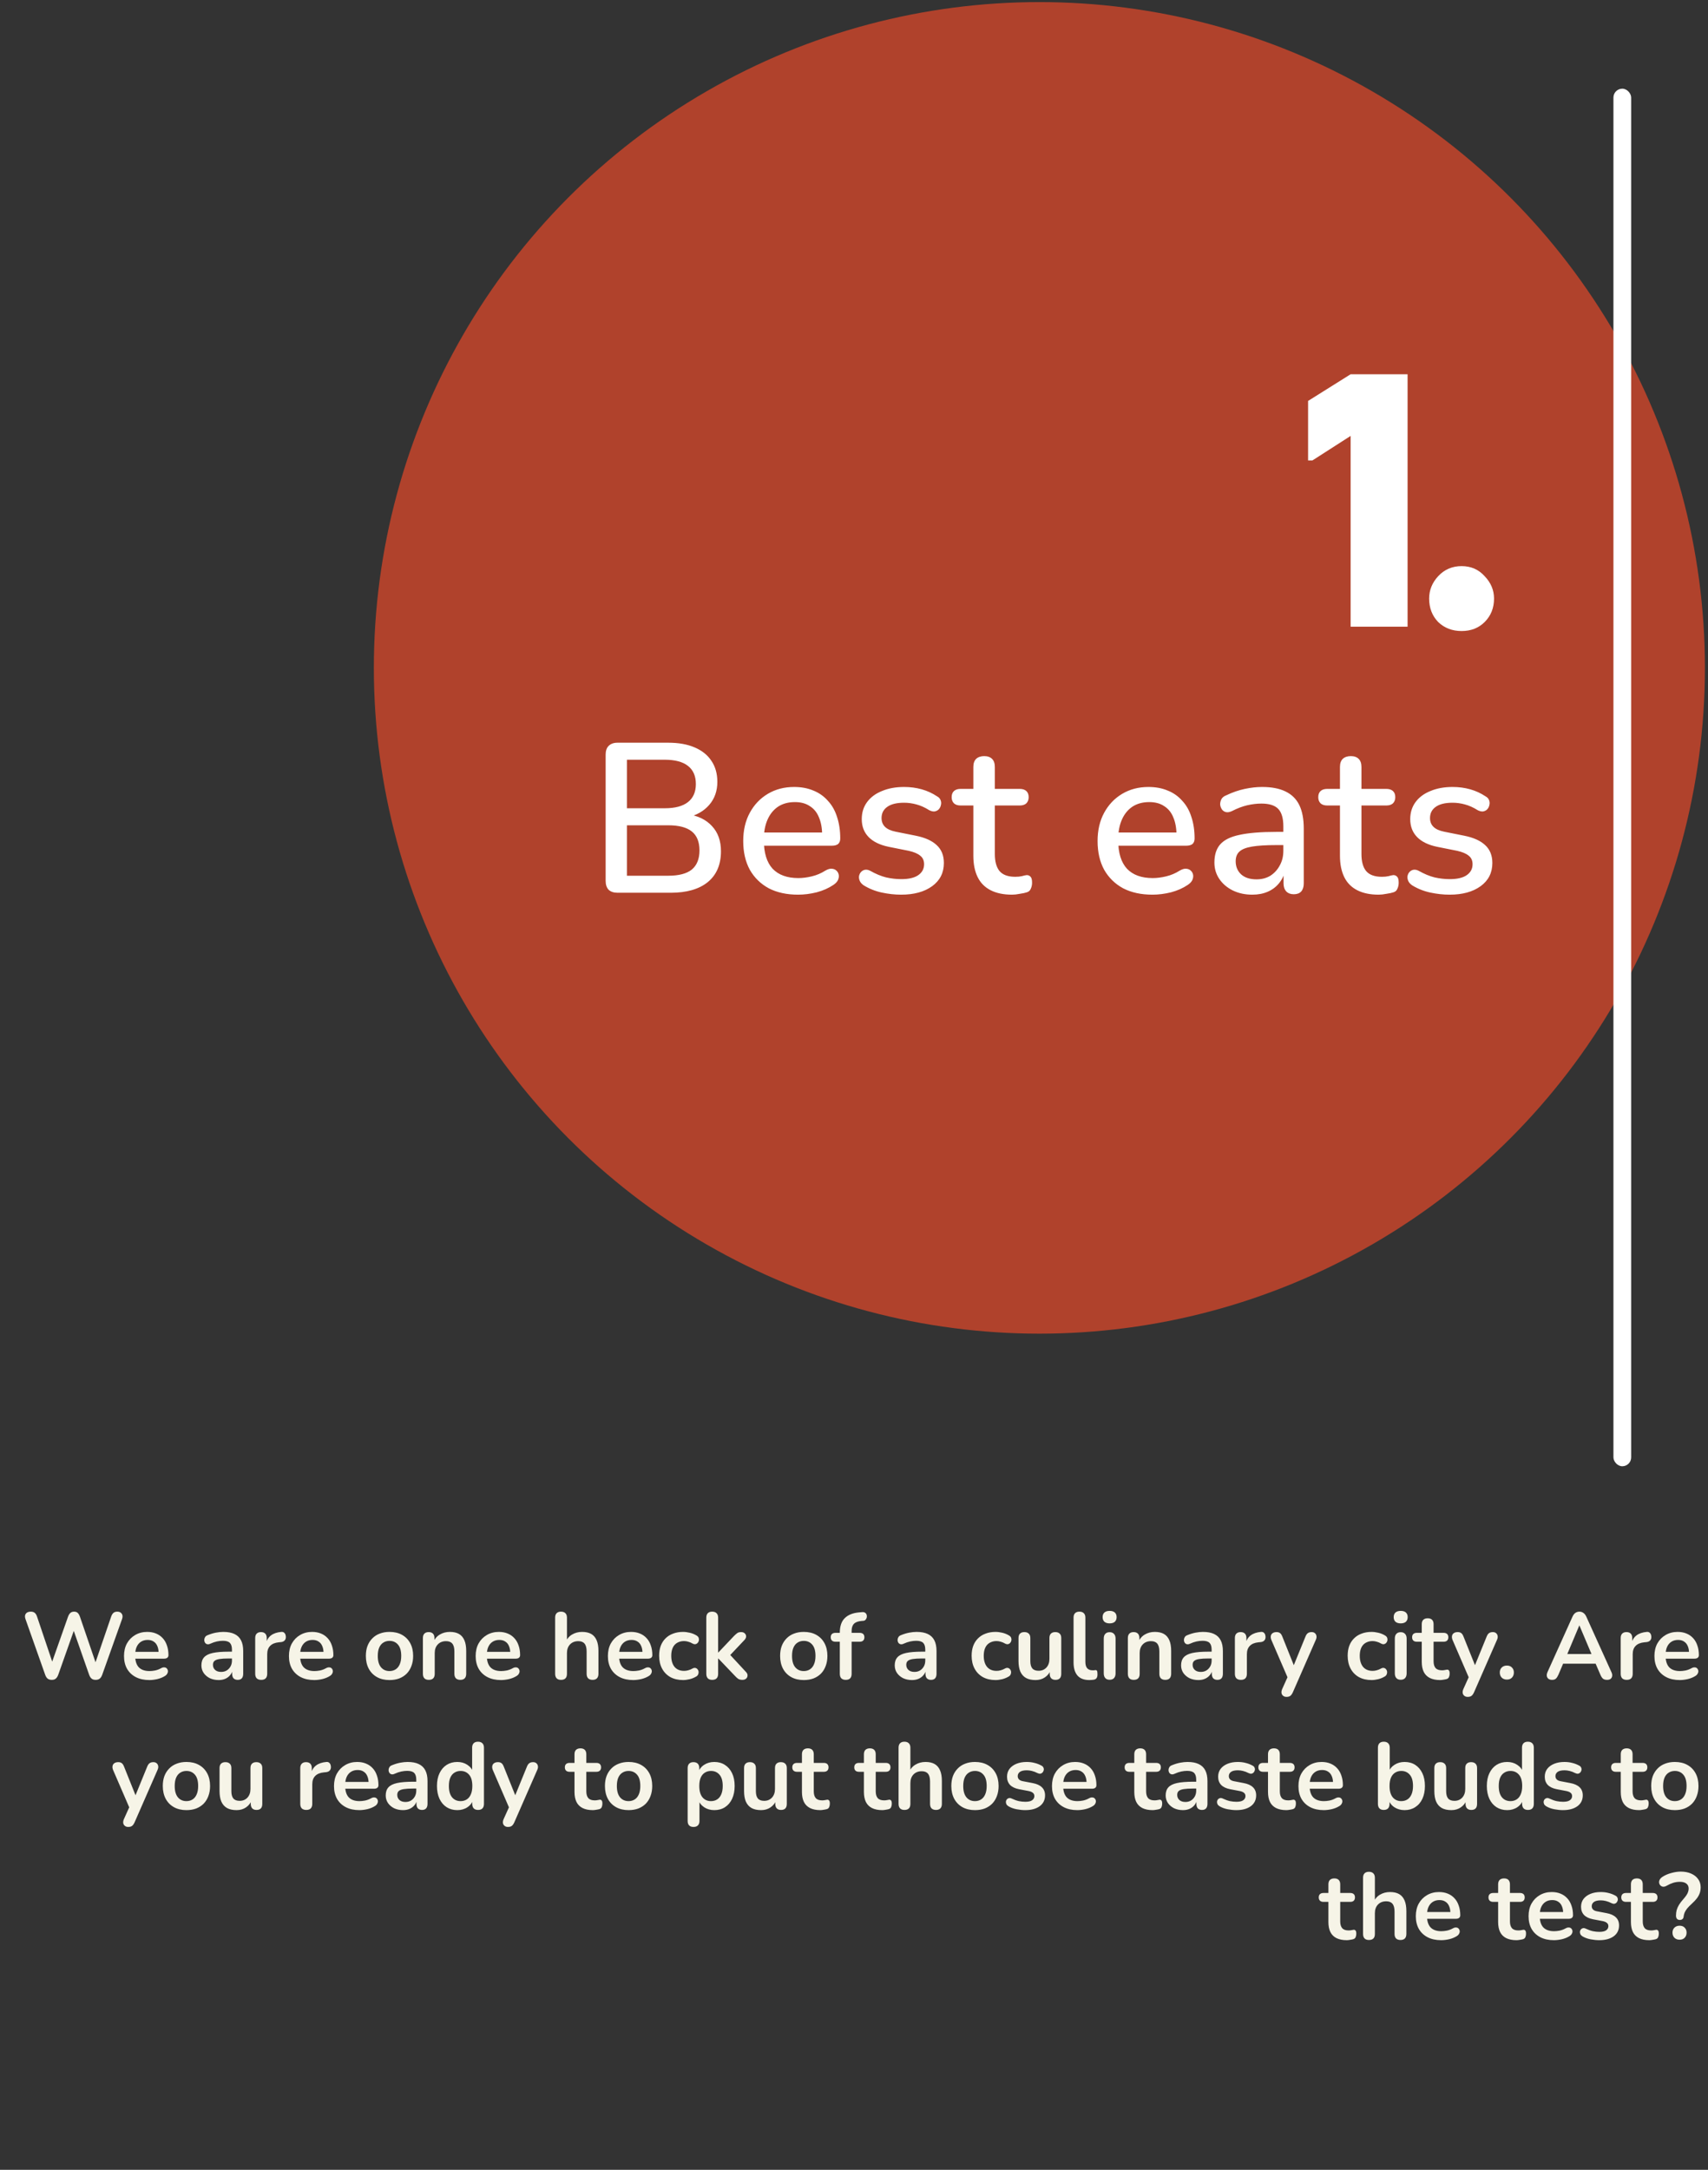 <svg width="289" height="367" viewBox="0 0 289 367" fill="none" xmlns="http://www.w3.org/2000/svg">
<rect x="0" y="0" width="289" height="367" fill="#333333" stroke="none"/>
<circle cx="175.868" cy="112.963" r="112.611" fill="#B0422C"/>
<rect x="273" y="15" width="3" height="233" rx="1.5" fill="white"/>
<path d="M228.53 106V73.731L222.064 77.879H221.332V67.814L228.53 63.3H238.168V106H228.53ZM252.797 101.242C252.797 102.828 252.268 104.15 251.211 105.207C250.194 106.224 248.893 106.732 247.307 106.732C245.721 106.732 244.399 106.224 243.342 105.207C242.325 104.15 241.817 102.828 241.817 101.242C241.817 99.819 242.325 98.558 243.342 97.46C244.399 96.321 245.721 95.752 247.307 95.752C248.893 95.752 250.194 96.321 251.211 97.46C252.268 98.558 252.797 99.819 252.797 101.242Z" fill="white"/>
<path d="M104.493 151C103.845 151 103.341 150.832 102.981 150.496C102.645 150.136 102.477 149.632 102.477 148.984V127.636C102.477 126.988 102.645 126.496 102.981 126.16C103.341 125.8 103.845 125.62 104.493 125.62H113.061C114.813 125.62 116.301 125.884 117.525 126.412C118.773 126.94 119.721 127.696 120.369 128.68C121.041 129.664 121.377 130.852 121.377 132.244C121.377 133.78 120.921 135.076 120.009 136.132C119.097 137.188 117.861 137.896 116.301 138.256V137.716C118.077 137.956 119.469 138.628 120.477 139.732C121.485 140.812 121.989 142.228 121.989 143.98C121.989 146.236 121.245 147.976 119.757 149.2C118.269 150.4 116.181 151 113.493 151H104.493ZM106.077 148.12H113.061C114.861 148.12 116.193 147.772 117.057 147.076C117.921 146.356 118.353 145.276 118.353 143.836C118.353 142.396 117.921 141.328 117.057 140.632C116.193 139.936 114.861 139.588 113.061 139.588H106.077V148.12ZM106.077 136.708H112.485C114.213 136.708 115.521 136.36 116.409 135.664C117.297 134.968 117.741 133.948 117.741 132.604C117.741 131.26 117.297 130.24 116.409 129.544C115.521 128.848 114.213 128.5 112.485 128.5H106.077V136.708ZM135.044 151.324C133.124 151.324 131.468 150.964 130.076 150.244C128.708 149.5 127.64 148.456 126.872 147.112C126.128 145.744 125.756 144.124 125.756 142.252C125.756 140.428 126.128 138.832 126.872 137.464C127.616 136.096 128.636 135.028 129.932 134.26C131.228 133.492 132.704 133.108 134.36 133.108C135.584 133.108 136.676 133.312 137.636 133.72C138.596 134.104 139.412 134.68 140.084 135.448C140.78 136.192 141.296 137.104 141.632 138.184C141.992 139.264 142.172 140.476 142.172 141.82C142.172 142.228 142.052 142.54 141.812 142.756C141.572 142.948 141.212 143.044 140.732 143.044H128.636V140.812H139.724L139.112 141.316C139.112 140.116 138.932 139.096 138.572 138.256C138.236 137.416 137.72 136.78 137.024 136.348C136.352 135.892 135.512 135.664 134.504 135.664C133.376 135.664 132.416 135.928 131.624 136.456C130.856 136.984 130.268 137.716 129.86 138.652C129.452 139.588 129.248 140.68 129.248 141.928V142.144C129.248 144.256 129.74 145.852 130.724 146.932C131.732 147.988 133.184 148.516 135.08 148.516C135.8 148.516 136.556 148.42 137.348 148.228C138.164 148.036 138.932 147.712 139.652 147.256C140.06 147.016 140.42 146.908 140.732 146.932C141.068 146.956 141.332 147.064 141.524 147.256C141.74 147.448 141.872 147.688 141.92 147.976C141.968 148.264 141.92 148.564 141.776 148.876C141.632 149.164 141.38 149.428 141.02 149.668C140.204 150.22 139.256 150.64 138.176 150.928C137.096 151.192 136.052 151.324 135.044 151.324ZM152.472 151.324C151.416 151.324 150.324 151.204 149.196 150.964C148.092 150.724 147.072 150.316 146.136 149.74C145.824 149.524 145.608 149.284 145.488 149.02C145.368 148.756 145.32 148.492 145.344 148.228C145.392 147.94 145.5 147.7 145.668 147.508C145.86 147.292 146.088 147.16 146.352 147.112C146.64 147.064 146.94 147.124 147.252 147.292C148.188 147.82 149.088 148.192 149.952 148.408C150.816 148.6 151.668 148.696 152.508 148.696C153.78 148.696 154.74 148.468 155.388 148.012C156.036 147.556 156.36 146.944 156.36 146.176C156.36 145.552 156.144 145.072 155.712 144.736C155.28 144.376 154.632 144.1 153.768 143.908L150.348 143.224C148.86 142.912 147.732 142.36 146.964 141.568C146.196 140.776 145.812 139.768 145.812 138.544C145.812 137.44 146.112 136.48 146.712 135.664C147.312 134.848 148.152 134.224 149.232 133.792C150.312 133.336 151.56 133.108 152.976 133.108C154.032 133.108 155.028 133.24 155.964 133.504C156.9 133.768 157.764 134.164 158.556 134.692C158.868 134.86 159.072 135.088 159.168 135.376C159.264 135.64 159.276 135.904 159.204 136.168C159.156 136.432 159.036 136.672 158.844 136.888C158.652 137.08 158.412 137.2 158.124 137.248C157.86 137.272 157.56 137.2 157.224 137.032C156.504 136.576 155.784 136.252 155.064 136.06C154.368 135.868 153.672 135.772 152.976 135.772C151.704 135.772 150.744 136.012 150.096 136.492C149.472 136.948 149.16 137.572 149.16 138.364C149.16 138.964 149.352 139.456 149.736 139.84C150.12 140.224 150.72 140.5 151.536 140.668L154.956 141.352C156.516 141.664 157.692 142.192 158.484 142.936C159.3 143.68 159.708 144.688 159.708 145.96C159.708 147.616 159.048 148.924 157.728 149.884C156.408 150.844 154.656 151.324 152.472 151.324ZM171.246 151.324C169.806 151.324 168.594 151.072 167.61 150.568C166.626 150.064 165.894 149.32 165.414 148.336C164.934 147.352 164.694 146.152 164.694 144.736V136.24H162.534C162.054 136.24 161.682 136.12 161.418 135.88C161.154 135.616 161.022 135.268 161.022 134.836C161.022 134.38 161.154 134.032 161.418 133.792C161.682 133.552 162.054 133.432 162.534 133.432H164.694V129.724C164.694 129.124 164.85 128.668 165.162 128.356C165.498 128.044 165.954 127.888 166.53 127.888C167.106 127.888 167.55 128.044 167.862 128.356C168.174 128.668 168.33 129.124 168.33 129.724V133.432H172.542C173.022 133.432 173.394 133.552 173.658 133.792C173.922 134.032 174.054 134.38 174.054 134.836C174.054 135.268 173.922 135.616 173.658 135.88C173.394 136.12 173.022 136.24 172.542 136.24H168.33V144.448C168.33 145.72 168.594 146.68 169.122 147.328C169.674 147.976 170.562 148.3 171.786 148.3C172.218 148.3 172.59 148.264 172.902 148.192C173.238 148.096 173.514 148.036 173.73 148.012C173.994 148.012 174.21 148.108 174.378 148.3C174.546 148.468 174.63 148.804 174.63 149.308C174.63 149.668 174.558 150.004 174.414 150.316C174.294 150.628 174.066 150.832 173.73 150.928C173.442 151.024 173.046 151.108 172.542 151.18C172.062 151.276 171.63 151.324 171.246 151.324ZM195.002 151.324C193.082 151.324 191.426 150.964 190.034 150.244C188.666 149.5 187.598 148.456 186.83 147.112C186.086 145.744 185.714 144.124 185.714 142.252C185.714 140.428 186.086 138.832 186.83 137.464C187.574 136.096 188.594 135.028 189.89 134.26C191.186 133.492 192.662 133.108 194.318 133.108C195.542 133.108 196.634 133.312 197.594 133.72C198.554 134.104 199.37 134.68 200.042 135.448C200.738 136.192 201.254 137.104 201.59 138.184C201.95 139.264 202.13 140.476 202.13 141.82C202.13 142.228 202.01 142.54 201.77 142.756C201.53 142.948 201.17 143.044 200.69 143.044H188.594V140.812H199.682L199.07 141.316C199.07 140.116 198.89 139.096 198.53 138.256C198.194 137.416 197.678 136.78 196.982 136.348C196.31 135.892 195.47 135.664 194.462 135.664C193.334 135.664 192.374 135.928 191.582 136.456C190.814 136.984 190.226 137.716 189.818 138.652C189.41 139.588 189.206 140.68 189.206 141.928V142.144C189.206 144.256 189.698 145.852 190.682 146.932C191.69 147.988 193.142 148.516 195.038 148.516C195.758 148.516 196.514 148.42 197.306 148.228C198.122 148.036 198.89 147.712 199.61 147.256C200.018 147.016 200.378 146.908 200.69 146.932C201.026 146.956 201.29 147.064 201.482 147.256C201.698 147.448 201.83 147.688 201.878 147.976C201.926 148.264 201.878 148.564 201.734 148.876C201.59 149.164 201.338 149.428 200.978 149.668C200.162 150.22 199.214 150.64 198.134 150.928C197.054 151.192 196.01 151.324 195.002 151.324ZM211.89 151.324C210.666 151.324 209.562 151.084 208.578 150.604C207.618 150.124 206.862 149.476 206.31 148.66C205.758 147.844 205.482 146.92 205.482 145.888C205.482 144.592 205.806 143.572 206.454 142.828C207.126 142.06 208.218 141.52 209.73 141.208C211.266 140.872 213.33 140.704 215.922 140.704H217.614V142.936H215.958C214.23 142.936 212.862 143.02 211.854 143.188C210.846 143.356 210.126 143.644 209.694 144.052C209.286 144.436 209.082 144.976 209.082 145.672C209.082 146.584 209.394 147.328 210.018 147.904C210.642 148.456 211.506 148.732 212.61 148.732C213.498 148.732 214.278 148.528 214.95 148.12C215.622 147.688 216.15 147.112 216.534 146.392C216.942 145.672 217.146 144.844 217.146 143.908V139.768C217.146 138.4 216.858 137.416 216.282 136.816C215.706 136.216 214.758 135.916 213.438 135.916C212.67 135.916 211.866 136.012 211.026 136.204C210.21 136.396 209.358 136.72 208.47 137.176C208.062 137.368 207.714 137.428 207.426 137.356C207.138 137.284 206.91 137.128 206.742 136.888C206.574 136.624 206.478 136.348 206.454 136.06C206.454 135.748 206.526 135.448 206.67 135.16C206.838 134.872 207.114 134.656 207.498 134.512C208.554 134.008 209.598 133.648 210.63 133.432C211.662 133.216 212.634 133.108 213.546 133.108C215.154 133.108 216.474 133.36 217.506 133.864C218.562 134.368 219.342 135.136 219.846 136.168C220.35 137.2 220.602 138.532 220.602 140.164V149.416C220.602 149.992 220.458 150.448 220.17 150.784C219.882 151.096 219.462 151.252 218.91 151.252C218.382 151.252 217.962 151.096 217.65 150.784C217.338 150.448 217.182 149.992 217.182 149.416V147.076H217.506C217.314 147.964 216.954 148.732 216.426 149.38C215.922 150.004 215.286 150.484 214.518 150.82C213.75 151.156 212.874 151.324 211.89 151.324ZM233.278 151.324C231.838 151.324 230.626 151.072 229.642 150.568C228.658 150.064 227.926 149.32 227.446 148.336C226.966 147.352 226.726 146.152 226.726 144.736V136.24H224.566C224.086 136.24 223.714 136.12 223.45 135.88C223.186 135.616 223.054 135.268 223.054 134.836C223.054 134.38 223.186 134.032 223.45 133.792C223.714 133.552 224.086 133.432 224.566 133.432H226.726V129.724C226.726 129.124 226.882 128.668 227.194 128.356C227.53 128.044 227.986 127.888 228.562 127.888C229.138 127.888 229.582 128.044 229.894 128.356C230.206 128.668 230.362 129.124 230.362 129.724V133.432H234.574C235.054 133.432 235.426 133.552 235.69 133.792C235.954 134.032 236.086 134.38 236.086 134.836C236.086 135.268 235.954 135.616 235.69 135.88C235.426 136.12 235.054 136.24 234.574 136.24H230.362V144.448C230.362 145.72 230.626 146.68 231.154 147.328C231.706 147.976 232.594 148.3 233.818 148.3C234.25 148.3 234.622 148.264 234.934 148.192C235.27 148.096 235.546 148.036 235.762 148.012C236.026 148.012 236.242 148.108 236.41 148.3C236.578 148.468 236.662 148.804 236.662 149.308C236.662 149.668 236.59 150.004 236.446 150.316C236.326 150.628 236.098 150.832 235.762 150.928C235.474 151.024 235.078 151.108 234.574 151.18C234.094 151.276 233.662 151.324 233.278 151.324ZM245.275 151.324C244.219 151.324 243.127 151.204 241.999 150.964C240.895 150.724 239.875 150.316 238.938 149.74C238.627 149.524 238.411 149.284 238.291 149.02C238.171 148.756 238.123 148.492 238.147 148.228C238.195 147.94 238.303 147.7 238.471 147.508C238.663 147.292 238.891 147.16 239.155 147.112C239.443 147.064 239.743 147.124 240.055 147.292C240.991 147.82 241.891 148.192 242.755 148.408C243.619 148.6 244.471 148.696 245.311 148.696C246.583 148.696 247.543 148.468 248.191 148.012C248.839 147.556 249.163 146.944 249.163 146.176C249.163 145.552 248.947 145.072 248.515 144.736C248.083 144.376 247.435 144.1 246.571 143.908L243.151 143.224C241.663 142.912 240.535 142.36 239.767 141.568C238.999 140.776 238.615 139.768 238.615 138.544C238.615 137.44 238.915 136.48 239.515 135.664C240.115 134.848 240.955 134.224 242.035 133.792C243.115 133.336 244.363 133.108 245.779 133.108C246.835 133.108 247.831 133.24 248.767 133.504C249.703 133.768 250.567 134.164 251.359 134.692C251.671 134.86 251.875 135.088 251.971 135.376C252.067 135.64 252.079 135.904 252.007 136.168C251.959 136.432 251.839 136.672 251.647 136.888C251.455 137.08 251.215 137.2 250.927 137.248C250.663 137.272 250.363 137.2 250.027 137.032C249.307 136.576 248.587 136.252 247.867 136.06C247.171 135.868 246.475 135.772 245.779 135.772C244.507 135.772 243.547 136.012 242.899 136.492C242.275 136.948 241.963 137.572 241.963 138.364C241.963 138.964 242.155 139.456 242.539 139.84C242.923 140.224 243.523 140.5 244.339 140.668L247.759 141.352C249.319 141.664 250.495 142.192 251.287 142.936C252.103 143.68 252.511 144.688 252.511 145.96C252.511 147.616 251.851 148.924 250.531 149.884C249.211 150.844 247.459 151.324 245.275 151.324Z" fill="white"/>
<path d="M8.762 284.128C8.475 284.128 8.24 284.059 8.059 283.92C7.888 283.781 7.749 283.563 7.643 283.264L4.298 273.808C4.181 273.467 4.202 273.179 4.362 272.944C4.533 272.709 4.816 272.592 5.21 272.592C5.498 272.592 5.723 272.661 5.883 272.8C6.043 272.928 6.17 273.136 6.266 273.424L9.146 281.968H8.507L11.514 273.44C11.621 273.152 11.755 272.939 11.915 272.8C12.075 272.661 12.283 272.592 12.539 272.592C12.794 272.592 12.997 272.661 13.146 272.8C13.296 272.939 13.424 273.157 13.53 273.456L16.442 281.968H15.883L18.811 273.424C18.907 273.147 19.035 272.939 19.195 272.8C19.355 272.661 19.573 272.592 19.851 272.592C20.192 272.592 20.442 272.709 20.602 272.944C20.762 273.179 20.784 273.467 20.666 273.808L17.291 283.28C17.184 283.568 17.045 283.781 16.875 283.92C16.704 284.059 16.474 284.128 16.186 284.128C15.899 284.128 15.669 284.059 15.498 283.92C15.328 283.781 15.189 283.563 15.082 283.264L12.299 275.328H12.666L9.851 283.28C9.744 283.568 9.605 283.781 9.434 283.92C9.274 284.059 9.05 284.128 8.762 284.128ZM25.271 284.16C24.386 284.16 23.623 283.995 22.983 283.664C22.343 283.333 21.847 282.864 21.495 282.256C21.154 281.648 20.983 280.928 20.983 280.096C20.983 279.285 21.148 278.576 21.479 277.968C21.82 277.36 22.284 276.885 22.871 276.544C23.468 276.192 24.146 276.016 24.903 276.016C25.458 276.016 25.954 276.107 26.391 276.288C26.839 276.469 27.218 276.731 27.527 277.072C27.847 277.413 28.087 277.829 28.247 278.32C28.418 278.8 28.503 279.344 28.503 279.952C28.503 280.144 28.434 280.293 28.295 280.4C28.167 280.496 27.98 280.544 27.735 280.544H22.599V279.392H27.095L26.839 279.632C26.839 279.141 26.764 278.731 26.615 278.4C26.476 278.069 26.268 277.819 25.991 277.648C25.724 277.467 25.388 277.376 24.983 277.376C24.535 277.376 24.151 277.483 23.831 277.696C23.522 277.899 23.282 278.192 23.111 278.576C22.951 278.949 22.871 279.397 22.871 279.92V280.032C22.871 280.907 23.074 281.563 23.479 282C23.895 282.427 24.503 282.64 25.303 282.64C25.58 282.64 25.89 282.608 26.231 282.544C26.583 282.469 26.914 282.347 27.223 282.176C27.447 282.048 27.644 281.995 27.815 282.016C27.986 282.027 28.119 282.085 28.215 282.192C28.322 282.299 28.386 282.432 28.407 282.592C28.428 282.741 28.396 282.896 28.311 283.056C28.236 283.216 28.103 283.355 27.911 283.472C27.538 283.707 27.106 283.883 26.615 284C26.135 284.107 25.687 284.16 25.271 284.16ZM37.007 284.16C36.441 284.16 35.935 284.053 35.487 283.84C35.049 283.616 34.703 283.317 34.447 282.944C34.201 282.571 34.079 282.149 34.079 281.68C34.079 281.104 34.228 280.651 34.527 280.32C34.825 279.979 35.311 279.733 35.983 279.584C36.655 279.435 37.556 279.36 38.687 279.36H39.487V280.512H38.703C38.041 280.512 37.513 280.544 37.119 280.608C36.724 280.672 36.441 280.784 36.271 280.944C36.111 281.093 36.031 281.307 36.031 281.584C36.031 281.936 36.153 282.224 36.399 282.448C36.644 282.672 36.985 282.784 37.423 282.784C37.775 282.784 38.084 282.704 38.351 282.544C38.628 282.373 38.847 282.144 39.007 281.856C39.167 281.568 39.247 281.237 39.247 280.864V279.024C39.247 278.491 39.129 278.107 38.895 277.872C38.66 277.637 38.265 277.52 37.711 277.52C37.401 277.52 37.065 277.557 36.703 277.632C36.351 277.707 35.977 277.835 35.583 278.016C35.38 278.112 35.199 278.139 35.039 278.096C34.889 278.053 34.772 277.968 34.687 277.84C34.601 277.701 34.559 277.552 34.559 277.392C34.559 277.232 34.601 277.077 34.687 276.928C34.772 276.768 34.916 276.651 35.119 276.576C35.609 276.373 36.079 276.229 36.527 276.144C36.985 276.059 37.401 276.016 37.775 276.016C38.543 276.016 39.172 276.133 39.663 276.368C40.164 276.603 40.537 276.96 40.783 277.44C41.028 277.909 41.151 278.517 41.151 279.264V283.104C41.151 283.435 41.071 283.691 40.911 283.872C40.751 284.043 40.521 284.128 40.223 284.128C39.924 284.128 39.689 284.043 39.519 283.872C39.359 283.691 39.279 283.435 39.279 283.104V282.336H39.407C39.332 282.709 39.183 283.035 38.959 283.312C38.745 283.579 38.473 283.787 38.143 283.936C37.812 284.085 37.433 284.16 37.007 284.16ZM44.205 284.128C43.874 284.128 43.618 284.043 43.437 283.872C43.266 283.691 43.181 283.435 43.181 283.104V277.056C43.181 276.725 43.266 276.475 43.437 276.304C43.607 276.133 43.847 276.048 44.157 276.048C44.466 276.048 44.706 276.133 44.877 276.304C45.047 276.475 45.133 276.725 45.133 277.056V278.064H44.973C45.122 277.424 45.415 276.939 45.853 276.608C46.29 276.277 46.871 276.08 47.597 276.016C47.821 275.995 47.997 276.053 48.125 276.192C48.263 276.32 48.343 276.523 48.365 276.8C48.386 277.067 48.322 277.285 48.173 277.456C48.034 277.616 47.821 277.712 47.533 277.744L47.181 277.776C46.53 277.84 46.039 278.043 45.709 278.384C45.378 278.715 45.213 279.184 45.213 279.792V283.104C45.213 283.435 45.127 283.691 44.957 283.872C44.786 284.043 44.535 284.128 44.205 284.128ZM53.177 284.16C52.292 284.16 51.529 283.995 50.889 283.664C50.249 283.333 49.753 282.864 49.401 282.256C49.06 281.648 48.889 280.928 48.889 280.096C48.889 279.285 49.055 278.576 49.385 277.968C49.727 277.36 50.191 276.885 50.777 276.544C51.375 276.192 52.052 276.016 52.809 276.016C53.364 276.016 53.86 276.107 54.297 276.288C54.745 276.469 55.124 276.731 55.433 277.072C55.753 277.413 55.993 277.829 56.153 278.32C56.324 278.8 56.409 279.344 56.409 279.952C56.409 280.144 56.34 280.293 56.201 280.4C56.073 280.496 55.887 280.544 55.641 280.544H50.505V279.392H55.001L54.745 279.632C54.745 279.141 54.671 278.731 54.521 278.4C54.383 278.069 54.175 277.819 53.897 277.648C53.631 277.467 53.295 277.376 52.889 277.376C52.441 277.376 52.057 277.483 51.737 277.696C51.428 277.899 51.188 278.192 51.017 278.576C50.857 278.949 50.777 279.397 50.777 279.92V280.032C50.777 280.907 50.98 281.563 51.385 282C51.801 282.427 52.409 282.64 53.209 282.64C53.487 282.64 53.796 282.608 54.137 282.544C54.489 282.469 54.82 282.347 55.129 282.176C55.353 282.048 55.551 281.995 55.721 282.016C55.892 282.027 56.025 282.085 56.121 282.192C56.228 282.299 56.292 282.432 56.313 282.592C56.335 282.741 56.303 282.896 56.217 283.056C56.143 283.216 56.009 283.355 55.817 283.472C55.444 283.707 55.012 283.883 54.521 284C54.041 284.107 53.593 284.16 53.177 284.16ZM65.905 284.16C65.094 284.16 64.39 283.995 63.793 283.664C63.196 283.333 62.731 282.864 62.401 282.256C62.07 281.637 61.905 280.912 61.905 280.08C61.905 279.451 61.995 278.891 62.177 278.4C62.369 277.899 62.641 277.472 62.993 277.12C63.345 276.757 63.766 276.485 64.257 276.304C64.748 276.112 65.297 276.016 65.905 276.016C66.716 276.016 67.419 276.181 68.017 276.512C68.614 276.843 69.078 277.312 69.409 277.92C69.74 278.528 69.905 279.248 69.905 280.08C69.905 280.709 69.809 281.275 69.617 281.776C69.436 282.277 69.169 282.709 68.817 283.072C68.465 283.424 68.043 283.696 67.553 283.888C67.062 284.069 66.513 284.16 65.905 284.16ZM65.905 282.64C66.299 282.64 66.646 282.544 66.945 282.352C67.243 282.16 67.473 281.877 67.633 281.504C67.803 281.12 67.889 280.645 67.889 280.08C67.889 279.227 67.707 278.592 67.345 278.176C66.982 277.749 66.502 277.536 65.905 277.536C65.51 277.536 65.163 277.632 64.865 277.824C64.566 278.005 64.332 278.288 64.161 278.672C64.001 279.045 63.921 279.515 63.921 280.08C63.921 280.923 64.102 281.563 64.465 282C64.828 282.427 65.308 282.64 65.905 282.64ZM72.548 284.128C72.228 284.128 71.982 284.043 71.812 283.872C71.641 283.691 71.556 283.435 71.556 283.104V277.056C71.556 276.725 71.641 276.475 71.812 276.304C71.982 276.133 72.222 276.048 72.532 276.048C72.841 276.048 73.081 276.133 73.252 276.304C73.422 276.475 73.508 276.725 73.508 277.056V278.144L73.332 277.744C73.566 277.179 73.929 276.752 74.42 276.464C74.921 276.165 75.486 276.016 76.116 276.016C76.745 276.016 77.262 276.133 77.668 276.368C78.073 276.603 78.377 276.96 78.58 277.44C78.782 277.909 78.884 278.507 78.884 279.232V283.104C78.884 283.435 78.798 283.691 78.628 283.872C78.457 284.043 78.212 284.128 77.892 284.128C77.572 284.128 77.321 284.043 77.14 283.872C76.969 283.691 76.884 283.435 76.884 283.104V279.328C76.884 278.72 76.766 278.277 76.532 278C76.308 277.723 75.956 277.584 75.476 277.584C74.889 277.584 74.42 277.771 74.068 278.144C73.726 278.507 73.556 278.992 73.556 279.6V283.104C73.556 283.787 73.22 284.128 72.548 284.128ZM84.771 284.16C83.886 284.16 83.123 283.995 82.483 283.664C81.843 283.333 81.347 282.864 80.995 282.256C80.654 281.648 80.483 280.928 80.483 280.096C80.483 279.285 80.648 278.576 80.979 277.968C81.32 277.36 81.784 276.885 82.371 276.544C82.968 276.192 83.646 276.016 84.403 276.016C84.958 276.016 85.454 276.107 85.891 276.288C86.339 276.469 86.718 276.731 87.027 277.072C87.347 277.413 87.587 277.829 87.747 278.32C87.918 278.8 88.003 279.344 88.003 279.952C88.003 280.144 87.934 280.293 87.795 280.4C87.667 280.496 87.48 280.544 87.235 280.544H82.099V279.392H86.595L86.339 279.632C86.339 279.141 86.264 278.731 86.115 278.4C85.976 278.069 85.768 277.819 85.491 277.648C85.224 277.467 84.888 277.376 84.483 277.376C84.035 277.376 83.651 277.483 83.331 277.696C83.022 277.899 82.782 278.192 82.611 278.576C82.451 278.949 82.371 279.397 82.371 279.92V280.032C82.371 280.907 82.574 281.563 82.979 282C83.395 282.427 84.003 282.64 84.803 282.64C85.08 282.64 85.39 282.608 85.731 282.544C86.083 282.469 86.414 282.347 86.723 282.176C86.947 282.048 87.144 281.995 87.315 282.016C87.486 282.027 87.619 282.085 87.715 282.192C87.822 282.299 87.886 282.432 87.907 282.592C87.928 282.741 87.896 282.896 87.811 283.056C87.736 283.216 87.603 283.355 87.411 283.472C87.038 283.707 86.606 283.883 86.115 284C85.635 284.107 85.187 284.16 84.771 284.16ZM94.923 284.128C94.603 284.128 94.357 284.043 94.187 283.872C94.016 283.691 93.931 283.435 93.931 283.104V273.6C93.931 273.269 94.016 273.019 94.187 272.848C94.357 272.677 94.603 272.592 94.923 272.592C95.243 272.592 95.488 272.677 95.659 272.848C95.84 273.019 95.931 273.269 95.931 273.6V277.744H95.707C95.941 277.179 96.304 276.752 96.795 276.464C97.296 276.165 97.861 276.016 98.491 276.016C99.12 276.016 99.637 276.133 100.043 276.368C100.448 276.603 100.752 276.96 100.955 277.44C101.157 277.909 101.259 278.507 101.259 279.232V283.104C101.259 283.435 101.173 283.691 101.003 283.872C100.832 284.043 100.587 284.128 100.267 284.128C99.947 284.128 99.696 284.043 99.515 283.872C99.344 283.691 99.259 283.435 99.259 283.104V279.328C99.259 278.72 99.141 278.277 98.907 278C98.683 277.723 98.331 277.584 97.851 277.584C97.264 277.584 96.795 277.771 96.443 278.144C96.101 278.507 95.931 278.992 95.931 279.6V283.104C95.931 283.787 95.595 284.128 94.923 284.128ZM107.146 284.16C106.261 284.16 105.498 283.995 104.858 283.664C104.218 283.333 103.722 282.864 103.37 282.256C103.029 281.648 102.858 280.928 102.858 280.096C102.858 279.285 103.023 278.576 103.354 277.968C103.695 277.36 104.159 276.885 104.746 276.544C105.343 276.192 106.021 276.016 106.778 276.016C107.333 276.016 107.829 276.107 108.266 276.288C108.714 276.469 109.093 276.731 109.402 277.072C109.722 277.413 109.962 277.829 110.122 278.32C110.293 278.8 110.378 279.344 110.378 279.952C110.378 280.144 110.309 280.293 110.17 280.4C110.042 280.496 109.855 280.544 109.61 280.544H104.474V279.392H108.97L108.714 279.632C108.714 279.141 108.639 278.731 108.49 278.4C108.351 278.069 108.143 277.819 107.866 277.648C107.599 277.467 107.263 277.376 106.858 277.376C106.41 277.376 106.026 277.483 105.706 277.696C105.397 277.899 105.157 278.192 104.986 278.576C104.826 278.949 104.746 279.397 104.746 279.92V280.032C104.746 280.907 104.949 281.563 105.354 282C105.77 282.427 106.378 282.64 107.178 282.64C107.455 282.64 107.765 282.608 108.106 282.544C108.458 282.469 108.789 282.347 109.098 282.176C109.322 282.048 109.519 281.995 109.69 282.016C109.861 282.027 109.994 282.085 110.09 282.192C110.197 282.299 110.261 282.432 110.282 282.592C110.303 282.741 110.271 282.896 110.186 283.056C110.111 283.216 109.978 283.355 109.786 283.472C109.413 283.707 108.981 283.883 108.49 284C108.01 284.107 107.562 284.16 107.146 284.16ZM115.578 284.16C114.757 284.16 114.042 283.995 113.434 283.664C112.826 283.323 112.357 282.843 112.026 282.224C111.695 281.605 111.53 280.88 111.53 280.048C111.53 279.419 111.621 278.859 111.802 278.368C111.994 277.867 112.266 277.445 112.618 277.104C112.97 276.752 113.397 276.485 113.898 276.304C114.399 276.112 114.959 276.016 115.578 276.016C115.93 276.016 116.309 276.064 116.714 276.16C117.13 276.256 117.519 276.416 117.882 276.64C118.053 276.747 118.165 276.875 118.218 277.024C118.271 277.173 118.282 277.328 118.25 277.488C118.218 277.637 118.149 277.771 118.042 277.888C117.946 277.995 117.823 278.064 117.674 278.096C117.525 278.117 117.359 278.08 117.178 277.984C116.943 277.845 116.703 277.744 116.458 277.68C116.213 277.605 115.978 277.568 115.754 277.568C115.402 277.568 115.093 277.627 114.826 277.744C114.559 277.851 114.33 278.011 114.138 278.224C113.957 278.427 113.818 278.683 113.722 278.992C113.626 279.301 113.578 279.659 113.578 280.064C113.578 280.853 113.765 281.477 114.138 281.936C114.522 282.384 115.061 282.608 115.754 282.608C115.978 282.608 116.207 282.576 116.442 282.512C116.687 282.448 116.933 282.347 117.178 282.208C117.359 282.112 117.519 282.08 117.658 282.112C117.807 282.144 117.93 282.219 118.026 282.336C118.122 282.443 118.181 282.576 118.202 282.736C118.223 282.885 118.202 283.035 118.138 283.184C118.085 283.333 117.978 283.456 117.818 283.552C117.466 283.765 117.093 283.92 116.698 284.016C116.303 284.112 115.93 284.16 115.578 284.16ZM120.501 284.128C120.181 284.128 119.935 284.043 119.765 283.872C119.594 283.691 119.509 283.435 119.509 283.104V273.6C119.509 273.269 119.594 273.019 119.765 272.848C119.935 272.677 120.181 272.592 120.501 272.592C120.821 272.592 121.066 272.677 121.237 272.848C121.418 273.019 121.509 273.269 121.509 273.6V279.504H121.541L124.181 276.72C124.394 276.507 124.581 276.341 124.741 276.224C124.901 276.107 125.119 276.048 125.397 276.048C125.674 276.048 125.882 276.123 126.021 276.272C126.17 276.411 126.245 276.581 126.245 276.784C126.245 276.987 126.149 277.189 125.957 277.392L123.173 280.336V279.504L126.229 282.8C126.421 283.003 126.506 283.211 126.485 283.424C126.474 283.627 126.389 283.797 126.229 283.936C126.069 284.064 125.866 284.128 125.621 284.128C125.322 284.128 125.082 284.069 124.901 283.952C124.73 283.835 124.538 283.659 124.325 283.424L121.541 280.512H121.509V283.104C121.509 283.787 121.173 284.128 120.501 284.128ZM135.999 284.16C135.188 284.16 134.484 283.995 133.887 283.664C133.289 283.333 132.825 282.864 132.495 282.256C132.164 281.637 131.999 280.912 131.999 280.08C131.999 279.451 132.089 278.891 132.271 278.4C132.463 277.899 132.735 277.472 133.087 277.12C133.439 276.757 133.86 276.485 134.351 276.304C134.841 276.112 135.391 276.016 135.999 276.016C136.809 276.016 137.513 276.181 138.111 276.512C138.708 276.843 139.172 277.312 139.503 277.92C139.833 278.528 139.999 279.248 139.999 280.08C139.999 280.709 139.903 281.275 139.711 281.776C139.529 282.277 139.263 282.709 138.911 283.072C138.559 283.424 138.137 283.696 137.647 283.888C137.156 284.069 136.607 284.16 135.999 284.16ZM135.999 282.64C136.393 282.64 136.74 282.544 137.039 282.352C137.337 282.16 137.567 281.877 137.727 281.504C137.897 281.12 137.983 280.645 137.983 280.08C137.983 279.227 137.801 278.592 137.439 278.176C137.076 277.749 136.596 277.536 135.999 277.536C135.604 277.536 135.257 277.632 134.959 277.824C134.66 278.005 134.425 278.288 134.255 278.672C134.095 279.045 134.015 279.515 134.015 280.08C134.015 280.923 134.196 281.563 134.559 282C134.921 282.427 135.401 282.64 135.999 282.64ZM143.107 284.128C142.787 284.128 142.537 284.043 142.355 283.872C142.185 283.691 142.099 283.435 142.099 283.104V277.68H141.363C141.107 277.68 140.91 277.616 140.771 277.488C140.633 277.349 140.563 277.163 140.563 276.928C140.563 276.683 140.633 276.496 140.771 276.368C140.91 276.24 141.107 276.176 141.363 276.176H142.675L142.099 276.704V276.16C142.099 275.061 142.377 274.24 142.931 273.696C143.486 273.141 144.286 272.816 145.331 272.72L145.875 272.672C146.089 272.651 146.259 272.688 146.387 272.784C146.515 272.869 146.601 272.987 146.643 273.136C146.686 273.275 146.691 273.419 146.659 273.568C146.627 273.717 146.558 273.851 146.451 273.968C146.355 274.075 146.227 274.133 146.067 274.144L145.843 274.16C145.235 274.203 144.793 274.357 144.515 274.624C144.238 274.891 144.099 275.296 144.099 275.84V276.432L143.843 276.176H145.459C145.715 276.176 145.913 276.24 146.051 276.368C146.19 276.496 146.259 276.683 146.259 276.928C146.259 277.163 146.19 277.349 146.051 277.488C145.913 277.616 145.715 277.68 145.459 277.68H144.099V283.104C144.099 283.787 143.769 284.128 143.107 284.128ZM154.319 284.16C153.754 284.16 153.247 284.053 152.799 283.84C152.362 283.616 152.015 283.317 151.759 282.944C151.514 282.571 151.391 282.149 151.391 281.68C151.391 281.104 151.54 280.651 151.839 280.32C152.138 279.979 152.623 279.733 153.295 279.584C153.967 279.435 154.868 279.36 155.999 279.36H156.799V280.512H156.015C155.354 280.512 154.826 280.544 154.431 280.608C154.036 280.672 153.754 280.784 153.583 280.944C153.423 281.093 153.343 281.307 153.343 281.584C153.343 281.936 153.466 282.224 153.711 282.448C153.956 282.672 154.298 282.784 154.735 282.784C155.087 282.784 155.396 282.704 155.663 282.544C155.94 282.373 156.159 282.144 156.319 281.856C156.479 281.568 156.559 281.237 156.559 280.864V279.024C156.559 278.491 156.442 278.107 156.207 277.872C155.972 277.637 155.578 277.52 155.023 277.52C154.714 277.52 154.378 277.557 154.015 277.632C153.663 277.707 153.29 277.835 152.895 278.016C152.692 278.112 152.511 278.139 152.351 278.096C152.202 278.053 152.084 277.968 151.999 277.84C151.914 277.701 151.871 277.552 151.871 277.392C151.871 277.232 151.914 277.077 151.999 276.928C152.084 276.768 152.228 276.651 152.431 276.576C152.922 276.373 153.391 276.229 153.839 276.144C154.298 276.059 154.714 276.016 155.087 276.016C155.855 276.016 156.484 276.133 156.975 276.368C157.476 276.603 157.85 276.96 158.095 277.44C158.34 277.909 158.463 278.517 158.463 279.264V283.104C158.463 283.435 158.383 283.691 158.223 283.872C158.063 284.043 157.834 284.128 157.535 284.128C157.236 284.128 157.002 284.043 156.831 283.872C156.671 283.691 156.591 283.435 156.591 283.104V282.336H156.719C156.644 282.709 156.495 283.035 156.271 283.312C156.058 283.579 155.786 283.787 155.455 283.936C155.124 284.085 154.746 284.16 154.319 284.16ZM168.453 284.16C167.632 284.16 166.917 283.995 166.309 283.664C165.701 283.323 165.232 282.843 164.901 282.224C164.57 281.605 164.405 280.88 164.405 280.048C164.405 279.419 164.496 278.859 164.677 278.368C164.869 277.867 165.141 277.445 165.493 277.104C165.845 276.752 166.272 276.485 166.773 276.304C167.274 276.112 167.834 276.016 168.453 276.016C168.805 276.016 169.184 276.064 169.589 276.16C170.005 276.256 170.394 276.416 170.757 276.64C170.928 276.747 171.04 276.875 171.093 277.024C171.146 277.173 171.157 277.328 171.125 277.488C171.093 277.637 171.024 277.771 170.917 277.888C170.821 277.995 170.698 278.064 170.549 278.096C170.4 278.117 170.234 278.08 170.053 277.984C169.818 277.845 169.578 277.744 169.333 277.68C169.088 277.605 168.853 277.568 168.629 277.568C168.277 277.568 167.968 277.627 167.701 277.744C167.434 277.851 167.205 278.011 167.013 278.224C166.832 278.427 166.693 278.683 166.597 278.992C166.501 279.301 166.453 279.659 166.453 280.064C166.453 280.853 166.64 281.477 167.013 281.936C167.397 282.384 167.936 282.608 168.629 282.608C168.853 282.608 169.082 282.576 169.317 282.512C169.562 282.448 169.808 282.347 170.053 282.208C170.234 282.112 170.394 282.08 170.533 282.112C170.682 282.144 170.805 282.219 170.901 282.336C170.997 282.443 171.056 282.576 171.077 282.736C171.098 282.885 171.077 283.035 171.013 283.184C170.96 283.333 170.853 283.456 170.693 283.552C170.341 283.765 169.968 283.92 169.573 284.016C169.178 284.112 168.805 284.16 168.453 284.16ZM175.216 284.16C174.565 284.16 174.026 284.043 173.6 283.808C173.173 283.563 172.853 283.2 172.64 282.72C172.437 282.24 172.336 281.643 172.336 280.928V277.056C172.336 276.715 172.421 276.464 172.592 276.304C172.762 276.133 173.008 276.048 173.328 276.048C173.648 276.048 173.893 276.133 174.064 276.304C174.245 276.464 174.336 276.715 174.336 277.056V280.96C174.336 281.515 174.448 281.925 174.672 282.192C174.896 282.459 175.253 282.592 175.744 282.592C176.277 282.592 176.714 282.411 177.056 282.048C177.397 281.675 177.568 281.184 177.568 280.576V277.056C177.568 276.715 177.653 276.464 177.824 276.304C177.994 276.133 178.24 276.048 178.56 276.048C178.88 276.048 179.125 276.133 179.296 276.304C179.477 276.464 179.568 276.715 179.568 277.056V283.104C179.568 283.787 179.242 284.128 178.592 284.128C178.282 284.128 178.042 284.043 177.872 283.872C177.701 283.691 177.616 283.435 177.616 283.104V281.888L177.84 282.368C177.616 282.944 177.274 283.387 176.816 283.696C176.368 284.005 175.834 284.16 175.216 284.16ZM184.321 284.16C183.436 284.16 182.769 283.909 182.321 283.408C181.873 282.896 181.649 282.149 181.649 281.168V273.6C181.649 273.269 181.735 273.019 181.905 272.848C182.076 272.677 182.321 272.592 182.641 272.592C182.961 272.592 183.207 272.677 183.377 272.848C183.559 273.019 183.649 273.269 183.649 273.6V281.072C183.649 281.563 183.751 281.925 183.953 282.16C184.167 282.395 184.465 282.512 184.849 282.512C184.935 282.512 185.015 282.512 185.089 282.512C185.164 282.501 185.239 282.491 185.313 282.48C185.463 282.459 185.564 282.501 185.617 282.608C185.671 282.704 185.697 282.907 185.697 283.216C185.697 283.483 185.644 283.691 185.537 283.84C185.431 283.989 185.255 284.08 185.009 284.112C184.903 284.123 184.791 284.133 184.673 284.144C184.556 284.155 184.439 284.16 184.321 284.16ZM187.751 284.112C187.431 284.112 187.185 284.016 187.015 283.824C186.844 283.632 186.759 283.365 186.759 283.024V277.152C186.759 276.8 186.844 276.533 187.015 276.352C187.185 276.16 187.431 276.064 187.751 276.064C188.071 276.064 188.316 276.16 188.487 276.352C188.668 276.533 188.759 276.8 188.759 277.152V283.024C188.759 283.365 188.673 283.632 188.503 283.824C188.332 284.016 188.081 284.112 187.751 284.112ZM187.751 274.576C187.377 274.576 187.084 274.485 186.871 274.304C186.668 274.112 186.567 273.851 186.567 273.52C186.567 273.179 186.668 272.917 186.871 272.736C187.084 272.555 187.377 272.464 187.751 272.464C188.135 272.464 188.428 272.555 188.631 272.736C188.833 272.917 188.935 273.179 188.935 273.52C188.935 273.851 188.833 274.112 188.631 274.304C188.428 274.485 188.135 274.576 187.751 274.576ZM191.829 284.128C191.509 284.128 191.264 284.043 191.093 283.872C190.922 283.691 190.837 283.435 190.837 283.104V277.056C190.837 276.725 190.922 276.475 191.093 276.304C191.264 276.133 191.504 276.048 191.813 276.048C192.122 276.048 192.362 276.133 192.533 276.304C192.704 276.475 192.789 276.725 192.789 277.056V278.144L192.613 277.744C192.848 277.179 193.21 276.752 193.701 276.464C194.202 276.165 194.768 276.016 195.397 276.016C196.026 276.016 196.544 276.133 196.949 276.368C197.354 276.603 197.658 276.96 197.861 277.44C198.064 277.909 198.165 278.507 198.165 279.232V283.104C198.165 283.435 198.08 283.691 197.909 283.872C197.738 284.043 197.493 284.128 197.173 284.128C196.853 284.128 196.602 284.043 196.421 283.872C196.25 283.691 196.165 283.435 196.165 283.104V279.328C196.165 278.72 196.048 278.277 195.813 278C195.589 277.723 195.237 277.584 194.757 277.584C194.17 277.584 193.701 277.771 193.349 278.144C193.008 278.507 192.837 278.992 192.837 279.6V283.104C192.837 283.787 192.501 284.128 191.829 284.128ZM202.772 284.16C202.207 284.16 201.7 284.053 201.252 283.84C200.815 283.616 200.468 283.317 200.212 282.944C199.967 282.571 199.844 282.149 199.844 281.68C199.844 281.104 199.994 280.651 200.292 280.32C200.591 279.979 201.076 279.733 201.748 279.584C202.42 279.435 203.322 279.36 204.452 279.36H205.252V280.512H204.468C203.807 280.512 203.279 280.544 202.884 280.608C202.49 280.672 202.207 280.784 202.036 280.944C201.876 281.093 201.796 281.307 201.796 281.584C201.796 281.936 201.919 282.224 202.164 282.448C202.41 282.672 202.751 282.784 203.188 282.784C203.54 282.784 203.85 282.704 204.116 282.544C204.394 282.373 204.612 282.144 204.772 281.856C204.932 281.568 205.012 281.237 205.012 280.864V279.024C205.012 278.491 204.895 278.107 204.66 277.872C204.426 277.637 204.031 277.52 203.476 277.52C203.167 277.52 202.831 277.557 202.468 277.632C202.116 277.707 201.743 277.835 201.348 278.016C201.146 278.112 200.964 278.139 200.804 278.096C200.655 278.053 200.538 277.968 200.452 277.84C200.367 277.701 200.324 277.552 200.324 277.392C200.324 277.232 200.367 277.077 200.452 276.928C200.538 276.768 200.682 276.651 200.884 276.576C201.375 276.373 201.844 276.229 202.292 276.144C202.751 276.059 203.167 276.016 203.54 276.016C204.308 276.016 204.938 276.133 205.428 276.368C205.93 276.603 206.303 276.96 206.548 277.44C206.794 277.909 206.916 278.517 206.916 279.264V283.104C206.916 283.435 206.836 283.691 206.676 283.872C206.516 284.043 206.287 284.128 205.988 284.128C205.69 284.128 205.455 284.043 205.284 283.872C205.124 283.691 205.044 283.435 205.044 283.104V282.336H205.172C205.098 282.709 204.948 283.035 204.724 283.312C204.511 283.579 204.239 283.787 203.908 283.936C203.578 284.085 203.199 284.16 202.772 284.16ZM209.97 284.128C209.64 284.128 209.384 284.043 209.202 283.872C209.032 283.691 208.946 283.435 208.946 283.104V277.056C208.946 276.725 209.032 276.475 209.202 276.304C209.373 276.133 209.613 276.048 209.922 276.048C210.232 276.048 210.472 276.133 210.642 276.304C210.813 276.475 210.898 276.725 210.898 277.056V278.064H210.738C210.888 277.424 211.181 276.939 211.618 276.608C212.056 276.277 212.637 276.08 213.362 276.016C213.586 275.995 213.762 276.053 213.89 276.192C214.029 276.32 214.109 276.523 214.13 276.8C214.152 277.067 214.088 277.285 213.938 277.456C213.8 277.616 213.586 277.712 213.298 277.744L212.946 277.776C212.296 277.84 211.805 278.043 211.474 278.384C211.144 278.715 210.978 279.184 210.978 279.792V283.104C210.978 283.435 210.893 283.691 210.722 283.872C210.552 284.043 210.301 284.128 209.97 284.128ZM217.68 287.008C217.446 287.008 217.254 286.944 217.104 286.816C216.955 286.699 216.864 286.539 216.832 286.336C216.811 286.133 216.848 285.92 216.944 285.696L218.032 283.28V284.112L215.12 277.376C215.024 277.141 214.992 276.923 215.024 276.72C215.056 276.517 215.152 276.357 215.312 276.24C215.483 276.112 215.712 276.048 216 276.048C216.246 276.048 216.443 276.107 216.592 276.224C216.742 276.331 216.875 276.539 216.992 276.848L219.152 282.24H218.672L220.88 276.832C220.998 276.533 221.136 276.331 221.296 276.224C221.456 276.107 221.67 276.048 221.936 276.048C222.171 276.048 222.358 276.112 222.496 276.24C222.635 276.357 222.72 276.517 222.752 276.72C222.784 276.912 222.747 277.125 222.64 277.36L218.752 286.24C218.614 286.539 218.464 286.741 218.304 286.848C218.144 286.955 217.936 287.008 217.68 287.008ZM232.078 284.16C231.257 284.16 230.542 283.995 229.934 283.664C229.326 283.323 228.857 282.843 228.526 282.224C228.195 281.605 228.03 280.88 228.03 280.048C228.03 279.419 228.121 278.859 228.302 278.368C228.494 277.867 228.766 277.445 229.118 277.104C229.47 276.752 229.897 276.485 230.398 276.304C230.899 276.112 231.459 276.016 232.078 276.016C232.43 276.016 232.809 276.064 233.214 276.16C233.63 276.256 234.019 276.416 234.382 276.64C234.553 276.747 234.665 276.875 234.718 277.024C234.771 277.173 234.782 277.328 234.75 277.488C234.718 277.637 234.649 277.771 234.542 277.888C234.446 277.995 234.323 278.064 234.174 278.096C234.025 278.117 233.859 278.08 233.678 277.984C233.443 277.845 233.203 277.744 232.958 277.68C232.713 277.605 232.478 277.568 232.254 277.568C231.902 277.568 231.593 277.627 231.326 277.744C231.059 277.851 230.83 278.011 230.638 278.224C230.457 278.427 230.318 278.683 230.222 278.992C230.126 279.301 230.078 279.659 230.078 280.064C230.078 280.853 230.265 281.477 230.638 281.936C231.022 282.384 231.561 282.608 232.254 282.608C232.478 282.608 232.707 282.576 232.942 282.512C233.187 282.448 233.433 282.347 233.678 282.208C233.859 282.112 234.019 282.08 234.158 282.112C234.307 282.144 234.43 282.219 234.526 282.336C234.622 282.443 234.681 282.576 234.702 282.736C234.723 282.885 234.702 283.035 234.638 283.184C234.585 283.333 234.478 283.456 234.318 283.552C233.966 283.765 233.593 283.92 233.198 284.016C232.803 284.112 232.43 284.16 232.078 284.16ZM237.001 284.112C236.681 284.112 236.435 284.016 236.265 283.824C236.094 283.632 236.009 283.365 236.009 283.024V277.152C236.009 276.8 236.094 276.533 236.265 276.352C236.435 276.16 236.681 276.064 237.001 276.064C237.321 276.064 237.566 276.16 237.737 276.352C237.918 276.533 238.009 276.8 238.009 277.152V283.024C238.009 283.365 237.923 283.632 237.753 283.824C237.582 284.016 237.331 284.112 237.001 284.112ZM237.001 274.576C236.627 274.576 236.334 274.485 236.121 274.304C235.918 274.112 235.817 273.851 235.817 273.52C235.817 273.179 235.918 272.917 236.121 272.736C236.334 272.555 236.627 272.464 237.001 272.464C237.385 272.464 237.678 272.555 237.881 272.736C238.083 272.917 238.185 273.179 238.185 273.52C238.185 273.851 238.083 274.112 237.881 274.304C237.678 274.485 237.385 274.576 237.001 274.576ZM243.671 284.16C242.978 284.16 242.396 284.043 241.927 283.808C241.468 283.573 241.127 283.232 240.903 282.784C240.679 282.325 240.567 281.76 240.567 281.088V277.68H239.735C239.479 277.68 239.282 277.616 239.143 277.488C239.004 277.349 238.935 277.163 238.935 276.928C238.935 276.683 239.004 276.496 239.143 276.368C239.282 276.24 239.479 276.176 239.735 276.176H240.567V274.72C240.567 274.389 240.652 274.139 240.823 273.968C241.004 273.797 241.255 273.712 241.575 273.712C241.895 273.712 242.14 273.797 242.311 273.968C242.482 274.139 242.567 274.389 242.567 274.72V276.176H244.263C244.519 276.176 244.716 276.24 244.855 276.368C244.994 276.496 245.063 276.683 245.063 276.928C245.063 277.163 244.994 277.349 244.855 277.488C244.716 277.616 244.519 277.68 244.263 277.68H242.567V280.976C242.567 281.488 242.679 281.872 242.903 282.128C243.127 282.384 243.49 282.512 243.991 282.512C244.172 282.512 244.332 282.496 244.471 282.464C244.61 282.432 244.732 282.411 244.839 282.4C244.967 282.389 245.074 282.432 245.159 282.528C245.244 282.613 245.287 282.795 245.287 283.072C245.287 283.285 245.25 283.477 245.175 283.648C245.111 283.808 244.988 283.92 244.807 283.984C244.668 284.027 244.487 284.064 244.263 284.096C244.039 284.139 243.842 284.16 243.671 284.16ZM248.337 287.008C248.102 287.008 247.91 286.944 247.761 286.816C247.611 286.699 247.521 286.539 247.489 286.336C247.467 286.133 247.505 285.92 247.601 285.696L248.689 283.28V284.112L245.777 277.376C245.681 277.141 245.649 276.923 245.681 276.72C245.713 276.517 245.809 276.357 245.969 276.24C246.139 276.112 246.369 276.048 246.657 276.048C246.902 276.048 247.099 276.107 247.249 276.224C247.398 276.331 247.531 276.539 247.649 276.848L249.809 282.24H249.329L251.537 276.832C251.654 276.533 251.793 276.331 251.953 276.224C252.113 276.107 252.326 276.048 252.593 276.048C252.827 276.048 253.014 276.112 253.153 276.24C253.291 276.357 253.377 276.517 253.409 276.72C253.441 276.912 253.403 277.125 253.297 277.36L249.409 286.24C249.27 286.539 249.121 286.741 248.961 286.848C248.801 286.955 248.593 287.008 248.337 287.008ZM254.969 284.08C254.606 284.08 254.313 283.968 254.089 283.744C253.875 283.52 253.769 283.232 253.769 282.88C253.769 282.539 253.875 282.261 254.089 282.048C254.313 281.824 254.606 281.712 254.969 281.712C255.342 281.712 255.63 281.824 255.833 282.048C256.046 282.261 256.153 282.539 256.153 282.88C256.153 283.232 256.046 283.52 255.833 283.744C255.63 283.968 255.342 284.08 254.969 284.08ZM262.625 284.128C262.369 284.128 262.161 284.069 262.001 283.952C261.852 283.835 261.761 283.68 261.729 283.488C261.697 283.285 261.735 283.061 261.841 282.816L266.065 273.456C266.204 273.147 266.369 272.928 266.561 272.8C266.764 272.661 266.993 272.592 267.249 272.592C267.495 272.592 267.713 272.661 267.905 272.8C268.108 272.928 268.279 273.147 268.417 273.456L272.657 282.816C272.775 283.061 272.817 283.285 272.785 283.488C272.753 283.691 272.663 283.851 272.513 283.968C272.364 284.075 272.167 284.128 271.921 284.128C271.623 284.128 271.388 284.059 271.217 283.92C271.057 283.771 270.913 283.547 270.785 283.248L269.745 280.832L270.609 281.392H263.857L264.721 280.832L263.697 283.248C263.559 283.557 263.415 283.781 263.265 283.92C263.116 284.059 262.903 284.128 262.625 284.128ZM267.217 274.944L264.977 280.272L264.561 279.76H269.905L269.505 280.272L267.249 274.944H267.217ZM275.252 284.128C274.921 284.128 274.665 284.043 274.484 283.872C274.313 283.691 274.228 283.435 274.228 283.104V277.056C274.228 276.725 274.313 276.475 274.484 276.304C274.654 276.133 274.894 276.048 275.204 276.048C275.513 276.048 275.753 276.133 275.924 276.304C276.094 276.475 276.18 276.725 276.18 277.056V278.064H276.02C276.169 277.424 276.462 276.939 276.9 276.608C277.337 276.277 277.918 276.08 278.644 276.016C278.868 275.995 279.044 276.053 279.172 276.192C279.31 276.32 279.39 276.523 279.412 276.8C279.433 277.067 279.369 277.285 279.22 277.456C279.081 277.616 278.868 277.712 278.58 277.744L278.228 277.776C277.577 277.84 277.086 278.043 276.756 278.384C276.425 278.715 276.26 279.184 276.26 279.792V283.104C276.26 283.435 276.174 283.691 276.004 283.872C275.833 284.043 275.582 284.128 275.252 284.128ZM284.224 284.16C283.339 284.16 282.576 283.995 281.936 283.664C281.296 283.333 280.8 282.864 280.448 282.256C280.107 281.648 279.936 280.928 279.936 280.096C279.936 279.285 280.101 278.576 280.432 277.968C280.773 277.36 281.237 276.885 281.824 276.544C282.421 276.192 283.099 276.016 283.856 276.016C284.411 276.016 284.907 276.107 285.344 276.288C285.792 276.469 286.171 276.731 286.48 277.072C286.8 277.413 287.04 277.829 287.2 278.32C287.371 278.8 287.456 279.344 287.456 279.952C287.456 280.144 287.387 280.293 287.248 280.4C287.12 280.496 286.933 280.544 286.688 280.544H281.552V279.392H286.048L285.792 279.632C285.792 279.141 285.717 278.731 285.568 278.4C285.429 278.069 285.221 277.819 284.944 277.648C284.677 277.467 284.341 277.376 283.936 277.376C283.488 277.376 283.104 277.483 282.784 277.696C282.475 277.899 282.235 278.192 282.064 278.576C281.904 278.949 281.824 279.397 281.824 279.92V280.032C281.824 280.907 282.027 281.563 282.432 282C282.848 282.427 283.456 282.64 284.256 282.64C284.533 282.64 284.843 282.608 285.184 282.544C285.536 282.469 285.867 282.347 286.176 282.176C286.4 282.048 286.597 281.995 286.768 282.016C286.939 282.027 287.072 282.085 287.168 282.192C287.275 282.299 287.339 282.432 287.36 282.592C287.381 282.741 287.349 282.896 287.264 283.056C287.189 283.216 287.056 283.355 286.864 283.472C286.491 283.707 286.059 283.883 285.568 284C285.088 284.107 284.64 284.16 284.224 284.16ZM21.696 309.008C21.461 309.008 21.269 308.944 21.12 308.816C20.971 308.699 20.88 308.539 20.848 308.336C20.826 308.133 20.864 307.92 20.96 307.696L22.048 305.28V306.112L19.136 299.376C19.04 299.141 19.008 298.923 19.04 298.72C19.072 298.517 19.168 298.357 19.328 298.24C19.498 298.112 19.728 298.048 20.016 298.048C20.261 298.048 20.459 298.107 20.608 298.224C20.757 298.331 20.89 298.539 21.008 298.848L23.168 304.24H22.688L24.896 298.832C25.013 298.533 25.152 298.331 25.312 298.224C25.472 298.107 25.685 298.048 25.952 298.048C26.186 298.048 26.373 298.112 26.512 298.24C26.651 298.357 26.736 298.517 26.768 298.72C26.8 298.912 26.762 299.125 26.656 299.36L22.768 308.24C22.629 308.539 22.48 308.741 22.32 308.848C22.16 308.955 21.952 309.008 21.696 309.008ZM31.546 306.16C30.735 306.16 30.031 305.995 29.433 305.664C28.836 305.333 28.372 304.864 28.041 304.256C27.711 303.637 27.546 302.912 27.546 302.08C27.546 301.451 27.636 300.891 27.817 300.4C28.009 299.899 28.282 299.472 28.634 299.12C28.985 298.757 29.407 298.485 29.898 298.304C30.388 298.112 30.938 298.016 31.546 298.016C32.356 298.016 33.06 298.181 33.657 298.512C34.255 298.843 34.719 299.312 35.05 299.92C35.38 300.528 35.545 301.248 35.545 302.08C35.545 302.709 35.45 303.275 35.258 303.776C35.076 304.277 34.809 304.709 34.458 305.072C34.105 305.424 33.684 305.696 33.194 305.888C32.703 306.069 32.154 306.16 31.546 306.16ZM31.546 304.64C31.94 304.64 32.287 304.544 32.586 304.352C32.884 304.16 33.114 303.877 33.273 303.504C33.444 303.12 33.529 302.645 33.529 302.08C33.529 301.227 33.348 300.592 32.986 300.176C32.623 299.749 32.143 299.536 31.546 299.536C31.151 299.536 30.804 299.632 30.506 299.824C30.207 300.005 29.972 300.288 29.802 300.672C29.642 301.045 29.561 301.515 29.561 302.08C29.561 302.923 29.743 303.563 30.105 304C30.468 304.427 30.948 304.64 31.546 304.64ZM40.028 306.16C39.378 306.16 38.839 306.043 38.412 305.808C37.986 305.563 37.666 305.2 37.452 304.72C37.25 304.24 37.148 303.643 37.148 302.928V299.056C37.148 298.715 37.234 298.464 37.404 298.304C37.575 298.133 37.82 298.048 38.14 298.048C38.46 298.048 38.706 298.133 38.876 298.304C39.058 298.464 39.148 298.715 39.148 299.056V302.96C39.148 303.515 39.26 303.925 39.484 304.192C39.708 304.459 40.066 304.592 40.556 304.592C41.09 304.592 41.527 304.411 41.868 304.048C42.21 303.675 42.38 303.184 42.38 302.576V299.056C42.38 298.715 42.466 298.464 42.636 298.304C42.807 298.133 43.052 298.048 43.372 298.048C43.692 298.048 43.938 298.133 44.108 298.304C44.29 298.464 44.38 298.715 44.38 299.056V305.104C44.38 305.787 44.055 306.128 43.404 306.128C43.095 306.128 42.855 306.043 42.684 305.872C42.514 305.691 42.428 305.435 42.428 305.104V303.888L42.652 304.368C42.428 304.944 42.087 305.387 41.628 305.696C41.18 306.005 40.647 306.16 40.028 306.16ZM51.83 306.128C51.499 306.128 51.243 306.043 51.062 305.872C50.891 305.691 50.806 305.435 50.806 305.104V299.056C50.806 298.725 50.891 298.475 51.062 298.304C51.232 298.133 51.472 298.048 51.782 298.048C52.091 298.048 52.331 298.133 52.502 298.304C52.672 298.475 52.758 298.725 52.758 299.056V300.064H52.598C52.747 299.424 53.04 298.939 53.478 298.608C53.915 298.277 54.496 298.08 55.222 298.016C55.446 297.995 55.622 298.053 55.75 298.192C55.888 298.32 55.968 298.523 55.99 298.8C56.011 299.067 55.947 299.285 55.798 299.456C55.659 299.616 55.446 299.712 55.158 299.744L54.806 299.776C54.155 299.84 53.664 300.043 53.334 300.384C53.003 300.715 52.838 301.184 52.838 301.792V305.104C52.838 305.435 52.752 305.691 52.582 305.872C52.411 306.043 52.16 306.128 51.83 306.128ZM60.802 306.16C59.917 306.16 59.154 305.995 58.514 305.664C57.874 305.333 57.378 304.864 57.026 304.256C56.685 303.648 56.514 302.928 56.514 302.096C56.514 301.285 56.68 300.576 57.01 299.968C57.352 299.36 57.816 298.885 58.402 298.544C59 298.192 59.677 298.016 60.434 298.016C60.989 298.016 61.485 298.107 61.922 298.288C62.37 298.469 62.749 298.731 63.058 299.072C63.378 299.413 63.618 299.829 63.778 300.32C63.949 300.8 64.034 301.344 64.034 301.952C64.034 302.144 63.965 302.293 63.826 302.4C63.698 302.496 63.512 302.544 63.266 302.544H58.13V301.392H62.626L62.37 301.632C62.37 301.141 62.296 300.731 62.146 300.4C62.008 300.069 61.8 299.819 61.522 299.648C61.256 299.467 60.92 299.376 60.514 299.376C60.066 299.376 59.682 299.483 59.362 299.696C59.053 299.899 58.813 300.192 58.642 300.576C58.482 300.949 58.402 301.397 58.402 301.92V302.032C58.402 302.907 58.605 303.563 59.01 304C59.426 304.427 60.034 304.64 60.834 304.64C61.112 304.64 61.421 304.608 61.762 304.544C62.114 304.469 62.445 304.347 62.754 304.176C62.978 304.048 63.176 303.995 63.346 304.016C63.517 304.027 63.65 304.085 63.746 304.192C63.853 304.299 63.917 304.432 63.938 304.592C63.96 304.741 63.928 304.896 63.842 305.056C63.768 305.216 63.634 305.355 63.442 305.472C63.069 305.707 62.637 305.883 62.146 306C61.666 306.107 61.218 306.16 60.802 306.16ZM68.194 306.16C67.629 306.16 67.122 306.053 66.674 305.84C66.237 305.616 65.89 305.317 65.634 304.944C65.389 304.571 65.266 304.149 65.266 303.68C65.266 303.104 65.415 302.651 65.714 302.32C66.013 301.979 66.498 301.733 67.17 301.584C67.842 301.435 68.743 301.36 69.874 301.36H70.674V302.512H69.89C69.229 302.512 68.701 302.544 68.306 302.608C67.912 302.672 67.629 302.784 67.458 302.944C67.298 303.093 67.218 303.307 67.218 303.584C67.218 303.936 67.341 304.224 67.586 304.448C67.832 304.672 68.173 304.784 68.61 304.784C68.962 304.784 69.272 304.704 69.538 304.544C69.816 304.373 70.034 304.144 70.194 303.856C70.354 303.568 70.434 303.237 70.434 302.864V301.024C70.434 300.491 70.317 300.107 70.082 299.872C69.847 299.637 69.453 299.52 68.898 299.52C68.589 299.52 68.253 299.557 67.89 299.632C67.538 299.707 67.165 299.835 66.77 300.016C66.567 300.112 66.386 300.139 66.226 300.096C66.077 300.053 65.96 299.968 65.874 299.84C65.789 299.701 65.746 299.552 65.746 299.392C65.746 299.232 65.789 299.077 65.874 298.928C65.96 298.768 66.103 298.651 66.306 298.576C66.797 298.373 67.266 298.229 67.714 298.144C68.173 298.059 68.589 298.016 68.962 298.016C69.73 298.016 70.359 298.133 70.85 298.368C71.352 298.603 71.725 298.96 71.97 299.44C72.216 299.909 72.338 300.517 72.338 301.264V305.104C72.338 305.435 72.258 305.691 72.098 305.872C71.938 306.043 71.709 306.128 71.41 306.128C71.112 306.128 70.877 306.043 70.706 305.872C70.546 305.691 70.466 305.435 70.466 305.104V304.336H70.594C70.519 304.709 70.37 305.035 70.146 305.312C69.933 305.579 69.661 305.787 69.33 305.936C68.999 306.085 68.621 306.16 68.194 306.16ZM77.376 306.16C76.694 306.16 76.091 305.995 75.568 305.664C75.056 305.333 74.656 304.864 74.368 304.256C74.08 303.637 73.936 302.912 73.936 302.08C73.936 301.237 74.08 300.517 74.368 299.92C74.656 299.312 75.056 298.843 75.568 298.512C76.091 298.181 76.694 298.016 77.376 298.016C78.027 298.016 78.592 298.176 79.072 298.496C79.563 298.816 79.894 299.237 80.064 299.76H79.888V295.6C79.888 295.269 79.974 295.019 80.144 294.848C80.315 294.677 80.56 294.592 80.88 294.592C81.2 294.592 81.445 294.677 81.616 294.848C81.797 295.019 81.888 295.269 81.888 295.6V305.104C81.888 305.435 81.803 305.691 81.632 305.872C81.462 306.043 81.216 306.128 80.896 306.128C80.576 306.128 80.331 306.043 80.16 305.872C79.99 305.691 79.904 305.435 79.904 305.104V303.856L80.08 304.336C79.92 304.891 79.595 305.333 79.104 305.664C78.614 305.995 78.037 306.16 77.376 306.16ZM77.936 304.64C78.331 304.64 78.677 304.544 78.976 304.352C79.275 304.16 79.504 303.877 79.664 303.504C79.835 303.12 79.92 302.645 79.92 302.08C79.92 301.227 79.739 300.592 79.376 300.176C79.013 299.749 78.534 299.536 77.936 299.536C77.541 299.536 77.195 299.632 76.896 299.824C76.597 300.005 76.363 300.288 76.192 300.672C76.032 301.045 75.952 301.515 75.952 302.08C75.952 302.923 76.133 303.563 76.496 304C76.859 304.427 77.339 304.64 77.936 304.64ZM85.946 309.008C85.711 309.008 85.519 308.944 85.37 308.816C85.221 308.699 85.13 308.539 85.098 308.336C85.076 308.133 85.114 307.92 85.21 307.696L86.298 305.28V306.112L83.386 299.376C83.29 299.141 83.258 298.923 83.29 298.72C83.322 298.517 83.418 298.357 83.578 298.24C83.749 298.112 83.978 298.048 84.266 298.048C84.511 298.048 84.709 298.107 84.858 298.224C85.007 298.331 85.141 298.539 85.258 298.848L87.418 304.24H86.938L89.146 298.832C89.263 298.533 89.402 298.331 89.562 298.224C89.722 298.107 89.935 298.048 90.202 298.048C90.436 298.048 90.623 298.112 90.762 298.24C90.9 298.357 90.986 298.517 91.018 298.72C91.05 298.912 91.013 299.125 90.906 299.36L87.018 308.24C86.879 308.539 86.73 308.741 86.57 308.848C86.41 308.955 86.202 309.008 85.946 309.008ZM100.312 306.16C99.618 306.16 99.037 306.043 98.567 305.808C98.109 305.573 97.767 305.232 97.543 304.784C97.32 304.325 97.207 303.76 97.207 303.088V299.68H96.376C96.12 299.68 95.922 299.616 95.784 299.488C95.645 299.349 95.576 299.163 95.576 298.928C95.576 298.683 95.645 298.496 95.784 298.368C95.922 298.24 96.12 298.176 96.376 298.176H97.207V296.72C97.207 296.389 97.293 296.139 97.463 295.968C97.645 295.797 97.895 295.712 98.216 295.712C98.535 295.712 98.781 295.797 98.951 295.968C99.122 296.139 99.207 296.389 99.207 296.72V298.176H100.904C101.16 298.176 101.357 298.24 101.496 298.368C101.634 298.496 101.704 298.683 101.704 298.928C101.704 299.163 101.634 299.349 101.496 299.488C101.357 299.616 101.16 299.68 100.904 299.68H99.207V302.976C99.207 303.488 99.32 303.872 99.543 304.128C99.767 304.384 100.13 304.512 100.632 304.512C100.813 304.512 100.973 304.496 101.112 304.464C101.25 304.432 101.373 304.411 101.48 304.4C101.608 304.389 101.714 304.432 101.8 304.528C101.885 304.613 101.928 304.795 101.928 305.072C101.928 305.285 101.89 305.477 101.816 305.648C101.752 305.808 101.629 305.92 101.448 305.984C101.309 306.027 101.128 306.064 100.904 306.096C100.68 306.139 100.482 306.16 100.312 306.16ZM106.358 306.16C105.547 306.16 104.843 305.995 104.246 305.664C103.649 305.333 103.185 304.864 102.854 304.256C102.523 303.637 102.358 302.912 102.358 302.08C102.358 301.451 102.449 300.891 102.63 300.4C102.822 299.899 103.094 299.472 103.446 299.12C103.798 298.757 104.219 298.485 104.71 298.304C105.201 298.112 105.75 298.016 106.358 298.016C107.169 298.016 107.873 298.181 108.47 298.512C109.067 298.843 109.531 299.312 109.862 299.92C110.193 300.528 110.358 301.248 110.358 302.08C110.358 302.709 110.262 303.275 110.07 303.776C109.889 304.277 109.622 304.709 109.27 305.072C108.918 305.424 108.497 305.696 108.006 305.888C107.515 306.069 106.966 306.16 106.358 306.16ZM106.358 304.64C106.753 304.64 107.099 304.544 107.398 304.352C107.697 304.16 107.926 303.877 108.086 303.504C108.257 303.12 108.342 302.645 108.342 302.08C108.342 301.227 108.161 300.592 107.798 300.176C107.435 299.749 106.955 299.536 106.358 299.536C105.963 299.536 105.617 299.632 105.318 299.824C105.019 300.005 104.785 300.288 104.614 300.672C104.454 301.045 104.374 301.515 104.374 302.08C104.374 302.923 104.555 303.563 104.918 304C105.281 304.427 105.761 304.64 106.358 304.64ZM117.345 309.008C117.025 309.008 116.779 308.923 116.609 308.752C116.438 308.581 116.353 308.331 116.353 308V299.056C116.353 298.725 116.438 298.475 116.609 298.304C116.779 298.133 117.019 298.048 117.329 298.048C117.649 298.048 117.894 298.133 118.065 298.304C118.235 298.475 118.321 298.725 118.321 299.056V300.304L118.145 299.824C118.305 299.28 118.63 298.843 119.121 298.512C119.622 298.181 120.203 298.016 120.865 298.016C121.547 298.016 122.145 298.181 122.657 298.512C123.179 298.843 123.585 299.312 123.873 299.92C124.161 300.517 124.305 301.237 124.305 302.08C124.305 302.912 124.161 303.637 123.873 304.256C123.585 304.864 123.185 305.333 122.673 305.664C122.161 305.995 121.558 306.16 120.865 306.16C120.214 306.16 119.643 306 119.153 305.68C118.662 305.349 118.331 304.923 118.161 304.4H118.353V308C118.353 308.331 118.262 308.581 118.081 308.752C117.91 308.923 117.665 309.008 117.345 309.008ZM120.305 304.64C120.699 304.64 121.046 304.544 121.345 304.352C121.643 304.16 121.873 303.877 122.033 303.504C122.203 303.12 122.289 302.645 122.289 302.08C122.289 301.227 122.107 300.592 121.745 300.176C121.382 299.749 120.902 299.536 120.305 299.536C119.91 299.536 119.563 299.632 119.265 299.824C118.966 300.005 118.731 300.288 118.561 300.672C118.401 301.045 118.321 301.515 118.321 302.08C118.321 302.923 118.502 303.563 118.865 304C119.227 304.427 119.707 304.64 120.305 304.64ZM128.778 306.16C128.128 306.16 127.589 306.043 127.162 305.808C126.736 305.563 126.416 305.2 126.202 304.72C126 304.24 125.898 303.643 125.898 302.928V299.056C125.898 298.715 125.984 298.464 126.154 298.304C126.325 298.133 126.57 298.048 126.89 298.048C127.21 298.048 127.456 298.133 127.626 298.304C127.808 298.464 127.898 298.715 127.898 299.056V302.96C127.898 303.515 128.01 303.925 128.234 304.192C128.458 304.459 128.816 304.592 129.306 304.592C129.84 304.592 130.277 304.411 130.618 304.048C130.96 303.675 131.13 303.184 131.13 302.576V299.056C131.13 298.715 131.216 298.464 131.386 298.304C131.557 298.133 131.802 298.048 132.122 298.048C132.442 298.048 132.688 298.133 132.858 298.304C133.04 298.464 133.13 298.715 133.13 299.056V305.104C133.13 305.787 132.805 306.128 132.154 306.128C131.845 306.128 131.605 306.043 131.434 305.872C131.264 305.691 131.178 305.435 131.178 305.104V303.888L131.402 304.368C131.178 304.944 130.837 305.387 130.378 305.696C129.93 306.005 129.397 306.16 128.778 306.16ZM138.796 306.16C138.103 306.16 137.521 306.043 137.052 305.808C136.593 305.573 136.252 305.232 136.028 304.784C135.804 304.325 135.692 303.76 135.692 303.088V299.68H134.86C134.604 299.68 134.407 299.616 134.268 299.488C134.129 299.349 134.06 299.163 134.06 298.928C134.06 298.683 134.129 298.496 134.268 298.368C134.407 298.24 134.604 298.176 134.86 298.176H135.692V296.72C135.692 296.389 135.777 296.139 135.948 295.968C136.129 295.797 136.38 295.712 136.7 295.712C137.02 295.712 137.265 295.797 137.436 295.968C137.607 296.139 137.692 296.389 137.692 296.72V298.176H139.388C139.644 298.176 139.841 298.24 139.98 298.368C140.119 298.496 140.188 298.683 140.188 298.928C140.188 299.163 140.119 299.349 139.98 299.488C139.841 299.616 139.644 299.68 139.388 299.68H137.692V302.976C137.692 303.488 137.804 303.872 138.028 304.128C138.252 304.384 138.615 304.512 139.116 304.512C139.297 304.512 139.457 304.496 139.596 304.464C139.735 304.432 139.857 304.411 139.964 304.4C140.092 304.389 140.199 304.432 140.284 304.528C140.369 304.613 140.412 304.795 140.412 305.072C140.412 305.285 140.375 305.477 140.3 305.648C140.236 305.808 140.113 305.92 139.932 305.984C139.793 306.027 139.612 306.064 139.388 306.096C139.164 306.139 138.967 306.16 138.796 306.16ZM149.28 306.16C148.587 306.16 148.006 306.043 147.536 305.808C147.078 305.573 146.736 305.232 146.512 304.784C146.288 304.325 146.176 303.76 146.176 303.088V299.68H145.344C145.088 299.68 144.891 299.616 144.752 299.488C144.614 299.349 144.544 299.163 144.544 298.928C144.544 298.683 144.614 298.496 144.752 298.368C144.891 298.24 145.088 298.176 145.344 298.176H146.176V296.72C146.176 296.389 146.262 296.139 146.432 295.968C146.614 295.797 146.864 295.712 147.184 295.712C147.504 295.712 147.75 295.797 147.92 295.968C148.091 296.139 148.176 296.389 148.176 296.72V298.176H149.872C150.128 298.176 150.326 298.24 150.464 298.368C150.603 298.496 150.672 298.683 150.672 298.928C150.672 299.163 150.603 299.349 150.464 299.488C150.326 299.616 150.128 299.68 149.872 299.68H148.176V302.976C148.176 303.488 148.288 303.872 148.512 304.128C148.736 304.384 149.099 304.512 149.6 304.512C149.782 304.512 149.942 304.496 150.08 304.464C150.219 304.432 150.342 304.411 150.448 304.4C150.576 304.389 150.683 304.432 150.768 304.528C150.854 304.613 150.896 304.795 150.896 305.072C150.896 305.285 150.859 305.477 150.784 305.648C150.72 305.808 150.598 305.92 150.416 305.984C150.278 306.027 150.096 306.064 149.872 306.096C149.648 306.139 149.451 306.16 149.28 306.16ZM153.032 306.128C152.712 306.128 152.467 306.043 152.296 305.872C152.125 305.691 152.04 305.435 152.04 305.104V295.6C152.04 295.269 152.125 295.019 152.296 294.848C152.467 294.677 152.712 294.592 153.032 294.592C153.352 294.592 153.597 294.677 153.768 294.848C153.949 295.019 154.04 295.269 154.04 295.6V299.744H153.816C154.051 299.179 154.413 298.752 154.904 298.464C155.405 298.165 155.971 298.016 156.6 298.016C157.229 298.016 157.747 298.133 158.152 298.368C158.557 298.603 158.861 298.96 159.064 299.44C159.267 299.909 159.368 300.507 159.368 301.232V305.104C159.368 305.435 159.283 305.691 159.112 305.872C158.941 306.043 158.696 306.128 158.376 306.128C158.056 306.128 157.805 306.043 157.624 305.872C157.453 305.691 157.368 305.435 157.368 305.104V301.328C157.368 300.72 157.251 300.277 157.016 300C156.792 299.723 156.44 299.584 155.96 299.584C155.373 299.584 154.904 299.771 154.552 300.144C154.211 300.507 154.04 300.992 154.04 301.6V305.104C154.04 305.787 153.704 306.128 153.032 306.128ZM164.967 306.16C164.157 306.16 163.453 305.995 162.855 305.664C162.258 305.333 161.794 304.864 161.463 304.256C161.133 303.637 160.967 302.912 160.967 302.08C160.967 301.451 161.058 300.891 161.239 300.4C161.431 299.899 161.703 299.472 162.055 299.12C162.407 298.757 162.829 298.485 163.319 298.304C163.81 298.112 164.359 298.016 164.967 298.016C165.778 298.016 166.482 298.181 167.079 298.512C167.677 298.843 168.141 299.312 168.471 299.92C168.802 300.528 168.967 301.248 168.967 302.08C168.967 302.709 168.871 303.275 168.679 303.776C168.498 304.277 168.231 304.709 167.879 305.072C167.527 305.424 167.106 305.696 166.615 305.888C166.125 306.069 165.575 306.16 164.967 306.16ZM164.967 304.64C165.362 304.64 165.709 304.544 166.007 304.352C166.306 304.16 166.535 303.877 166.695 303.504C166.866 303.12 166.951 302.645 166.951 302.08C166.951 301.227 166.77 300.592 166.407 300.176C166.045 299.749 165.565 299.536 164.967 299.536C164.573 299.536 164.226 299.632 163.927 299.824C163.629 300.005 163.394 300.288 163.223 300.672C163.063 301.045 162.983 301.515 162.983 302.08C162.983 302.923 163.165 303.563 163.527 304C163.89 304.427 164.37 304.64 164.967 304.64ZM173.482 306.16C173.023 306.16 172.538 306.112 172.026 306.016C171.514 305.92 171.055 305.755 170.65 305.52C170.479 305.413 170.357 305.291 170.282 305.152C170.218 305.003 170.191 304.859 170.202 304.72C170.223 304.571 170.277 304.443 170.362 304.336C170.458 304.229 170.575 304.16 170.714 304.128C170.863 304.096 171.023 304.123 171.194 304.208C171.621 304.411 172.021 304.555 172.394 304.64C172.767 304.715 173.135 304.752 173.498 304.752C174.01 304.752 174.389 304.667 174.634 304.496C174.89 304.315 175.018 304.08 175.018 303.792C175.018 303.547 174.933 303.36 174.762 303.232C174.602 303.093 174.357 302.992 174.026 302.928L172.426 302.624C171.765 302.496 171.258 302.256 170.906 301.904C170.565 301.541 170.394 301.077 170.394 300.512C170.394 300 170.533 299.557 170.81 299.184C171.098 298.811 171.493 298.523 171.994 298.32C172.495 298.117 173.071 298.016 173.722 298.016C174.191 298.016 174.629 298.069 175.034 298.176C175.45 298.272 175.85 298.427 176.234 298.64C176.394 298.725 176.501 298.837 176.554 298.976C176.618 299.115 176.634 299.259 176.602 299.408C176.57 299.547 176.506 299.675 176.41 299.792C176.314 299.899 176.191 299.968 176.042 300C175.903 300.021 175.743 299.989 175.562 299.904C175.231 299.733 174.911 299.611 174.602 299.536C174.303 299.461 174.015 299.424 173.738 299.424C173.215 299.424 172.826 299.515 172.57 299.696C172.325 299.877 172.202 300.117 172.202 300.416C172.202 300.64 172.277 300.827 172.426 300.976C172.575 301.125 172.805 301.227 173.114 301.28L174.714 301.584C175.407 301.712 175.93 301.947 176.282 302.288C176.645 302.629 176.826 303.088 176.826 303.664C176.826 304.443 176.522 305.056 175.914 305.504C175.306 305.941 174.495 306.16 173.482 306.16ZM182.287 306.16C181.401 306.16 180.639 305.995 179.999 305.664C179.359 305.333 178.863 304.864 178.511 304.256C178.169 303.648 177.999 302.928 177.999 302.096C177.999 301.285 178.164 300.576 178.495 299.968C178.836 299.36 179.3 298.885 179.887 298.544C180.484 298.192 181.161 298.016 181.919 298.016C182.473 298.016 182.969 298.107 183.407 298.288C183.855 298.469 184.233 298.731 184.543 299.072C184.863 299.413 185.103 299.829 185.263 300.32C185.433 300.8 185.519 301.344 185.519 301.952C185.519 302.144 185.449 302.293 185.311 302.4C185.183 302.496 184.996 302.544 184.751 302.544H179.615V301.392H184.111L183.855 301.632C183.855 301.141 183.78 300.731 183.631 300.4C183.492 300.069 183.284 299.819 183.007 299.648C182.74 299.467 182.404 299.376 181.999 299.376C181.551 299.376 181.167 299.483 180.847 299.696C180.537 299.899 180.297 300.192 180.127 300.576C179.967 300.949 179.887 301.397 179.887 301.92V302.032C179.887 302.907 180.089 303.563 180.495 304C180.911 304.427 181.519 304.64 182.319 304.64C182.596 304.64 182.905 304.608 183.247 304.544C183.599 304.469 183.929 304.347 184.239 304.176C184.463 304.048 184.66 303.995 184.831 304.016C185.001 304.027 185.135 304.085 185.231 304.192C185.337 304.299 185.401 304.432 185.423 304.592C185.444 304.741 185.412 304.896 185.327 305.056C185.252 305.216 185.119 305.355 184.927 305.472C184.553 305.707 184.121 305.883 183.631 306C183.151 306.107 182.703 306.16 182.287 306.16ZM195.03 306.16C194.337 306.16 193.756 306.043 193.286 305.808C192.828 305.573 192.486 305.232 192.262 304.784C192.038 304.325 191.926 303.76 191.926 303.088V299.68H191.094C190.838 299.68 190.641 299.616 190.502 299.488C190.364 299.349 190.294 299.163 190.294 298.928C190.294 298.683 190.364 298.496 190.502 298.368C190.641 298.24 190.838 298.176 191.094 298.176H191.926V296.72C191.926 296.389 192.012 296.139 192.182 295.968C192.364 295.797 192.614 295.712 192.934 295.712C193.254 295.712 193.5 295.797 193.67 295.968C193.841 296.139 193.926 296.389 193.926 296.72V298.176H195.622C195.878 298.176 196.076 298.24 196.214 298.368C196.353 298.496 196.422 298.683 196.422 298.928C196.422 299.163 196.353 299.349 196.214 299.488C196.076 299.616 195.878 299.68 195.622 299.68H193.926V302.976C193.926 303.488 194.038 303.872 194.262 304.128C194.486 304.384 194.849 304.512 195.35 304.512C195.532 304.512 195.692 304.496 195.83 304.464C195.969 304.432 196.092 304.411 196.198 304.4C196.326 304.389 196.433 304.432 196.518 304.528C196.604 304.613 196.646 304.795 196.646 305.072C196.646 305.285 196.609 305.477 196.534 305.648C196.47 305.808 196.348 305.92 196.166 305.984C196.028 306.027 195.846 306.064 195.622 306.096C195.398 306.139 195.201 306.16 195.03 306.16ZM200.163 306.16C199.598 306.16 199.091 306.053 198.643 305.84C198.206 305.616 197.859 305.317 197.603 304.944C197.358 304.571 197.235 304.149 197.235 303.68C197.235 303.104 197.384 302.651 197.683 302.32C197.982 301.979 198.467 301.733 199.139 301.584C199.811 301.435 200.712 301.36 201.843 301.36H202.643V302.512H201.859C201.198 302.512 200.67 302.544 200.275 302.608C199.88 302.672 199.598 302.784 199.427 302.944C199.267 303.093 199.187 303.307 199.187 303.584C199.187 303.936 199.31 304.224 199.555 304.448C199.8 304.672 200.142 304.784 200.579 304.784C200.931 304.784 201.24 304.704 201.507 304.544C201.784 304.373 202.003 304.144 202.163 303.856C202.323 303.568 202.403 303.237 202.403 302.864V301.024C202.403 300.491 202.286 300.107 202.051 299.872C201.816 299.637 201.422 299.52 200.867 299.52C200.558 299.52 200.222 299.557 199.859 299.632C199.507 299.707 199.134 299.835 198.739 300.016C198.536 300.112 198.355 300.139 198.195 300.096C198.046 300.053 197.928 299.968 197.843 299.84C197.758 299.701 197.715 299.552 197.715 299.392C197.715 299.232 197.758 299.077 197.843 298.928C197.928 298.768 198.072 298.651 198.275 298.576C198.766 298.373 199.235 298.229 199.683 298.144C200.142 298.059 200.558 298.016 200.931 298.016C201.699 298.016 202.328 298.133 202.819 298.368C203.32 298.603 203.694 298.96 203.939 299.44C204.184 299.909 204.307 300.517 204.307 301.264V305.104C204.307 305.435 204.227 305.691 204.067 305.872C203.907 306.043 203.678 306.128 203.379 306.128C203.08 306.128 202.846 306.043 202.675 305.872C202.515 305.691 202.435 305.435 202.435 305.104V304.336H202.563C202.488 304.709 202.339 305.035 202.115 305.312C201.902 305.579 201.63 305.787 201.299 305.936C200.968 306.085 200.59 306.16 200.163 306.16ZM209.201 306.16C208.742 306.16 208.257 306.112 207.745 306.016C207.233 305.92 206.774 305.755 206.369 305.52C206.198 305.413 206.076 305.291 206.001 305.152C205.937 305.003 205.91 304.859 205.921 304.72C205.942 304.571 205.996 304.443 206.081 304.336C206.177 304.229 206.294 304.16 206.433 304.128C206.582 304.096 206.742 304.123 206.913 304.208C207.34 304.411 207.74 304.555 208.113 304.64C208.486 304.715 208.854 304.752 209.217 304.752C209.729 304.752 210.108 304.667 210.353 304.496C210.609 304.315 210.737 304.08 210.737 303.792C210.737 303.547 210.652 303.36 210.481 303.232C210.321 303.093 210.076 302.992 209.745 302.928L208.145 302.624C207.484 302.496 206.977 302.256 206.625 301.904C206.284 301.541 206.113 301.077 206.113 300.512C206.113 300 206.252 299.557 206.529 299.184C206.817 298.811 207.212 298.523 207.713 298.32C208.214 298.117 208.79 298.016 209.441 298.016C209.91 298.016 210.348 298.069 210.753 298.176C211.169 298.272 211.569 298.427 211.953 298.64C212.113 298.725 212.22 298.837 212.273 298.976C212.337 299.115 212.353 299.259 212.321 299.408C212.289 299.547 212.225 299.675 212.129 299.792C212.033 299.899 211.91 299.968 211.761 300C211.622 300.021 211.462 299.989 211.281 299.904C210.95 299.733 210.63 299.611 210.321 299.536C210.022 299.461 209.734 299.424 209.457 299.424C208.934 299.424 208.545 299.515 208.289 299.696C208.044 299.877 207.921 300.117 207.921 300.416C207.921 300.64 207.996 300.827 208.145 300.976C208.294 301.125 208.524 301.227 208.833 301.28L210.433 301.584C211.126 301.712 211.649 301.947 212.001 302.288C212.364 302.629 212.545 303.088 212.545 303.664C212.545 304.443 212.241 305.056 211.633 305.504C211.025 305.941 210.214 306.16 209.201 306.16ZM217.655 306.16C216.962 306.16 216.381 306.043 215.911 305.808C215.453 305.573 215.111 305.232 214.887 304.784C214.663 304.325 214.551 303.76 214.551 303.088V299.68H213.719C213.463 299.68 213.266 299.616 213.127 299.488C212.989 299.349 212.919 299.163 212.919 298.928C212.919 298.683 212.989 298.496 213.127 298.368C213.266 298.24 213.463 298.176 213.719 298.176H214.551V296.72C214.551 296.389 214.637 296.139 214.807 295.968C214.989 295.797 215.239 295.712 215.559 295.712C215.879 295.712 216.125 295.797 216.295 295.968C216.466 296.139 216.551 296.389 216.551 296.72V298.176H218.247C218.503 298.176 218.701 298.24 218.839 298.368C218.978 298.496 219.047 298.683 219.047 298.928C219.047 299.163 218.978 299.349 218.839 299.488C218.701 299.616 218.503 299.68 218.247 299.68H216.551V302.976C216.551 303.488 216.663 303.872 216.887 304.128C217.111 304.384 217.474 304.512 217.975 304.512C218.157 304.512 218.317 304.496 218.455 304.464C218.594 304.432 218.717 304.411 218.823 304.4C218.951 304.389 219.058 304.432 219.143 304.528C219.229 304.613 219.271 304.795 219.271 305.072C219.271 305.285 219.234 305.477 219.159 305.648C219.095 305.808 218.973 305.92 218.791 305.984C218.653 306.027 218.471 306.064 218.247 306.096C218.023 306.139 217.826 306.16 217.655 306.16ZM223.99 306.16C223.104 306.16 222.342 305.995 221.702 305.664C221.062 305.333 220.566 304.864 220.214 304.256C219.872 303.648 219.702 302.928 219.702 302.096C219.702 301.285 219.867 300.576 220.198 299.968C220.539 299.36 221.003 298.885 221.59 298.544C222.187 298.192 222.864 298.016 223.622 298.016C224.176 298.016 224.672 298.107 225.11 298.288C225.558 298.469 225.936 298.731 226.246 299.072C226.566 299.413 226.806 299.829 226.966 300.32C227.136 300.8 227.222 301.344 227.222 301.952C227.222 302.144 227.152 302.293 227.014 302.4C226.886 302.496 226.699 302.544 226.454 302.544H221.318V301.392H225.814L225.558 301.632C225.558 301.141 225.483 300.731 225.334 300.4C225.195 300.069 224.987 299.819 224.71 299.648C224.443 299.467 224.107 299.376 223.702 299.376C223.254 299.376 222.87 299.483 222.55 299.696C222.24 299.899 222 300.192 221.83 300.576C221.67 300.949 221.59 301.397 221.59 301.92V302.032C221.59 302.907 221.792 303.563 222.198 304C222.614 304.427 223.222 304.64 224.022 304.64C224.299 304.64 224.608 304.608 224.95 304.544C225.302 304.469 225.632 304.347 225.942 304.176C226.166 304.048 226.363 303.995 226.534 304.016C226.704 304.027 226.838 304.085 226.934 304.192C227.04 304.299 227.104 304.432 227.126 304.592C227.147 304.741 227.115 304.896 227.03 305.056C226.955 305.216 226.822 305.355 226.63 305.472C226.256 305.707 225.824 305.883 225.334 306C224.854 306.107 224.406 306.16 223.99 306.16ZM237.661 306.16C237 306.16 236.419 305.995 235.917 305.664C235.427 305.333 235.101 304.891 234.941 304.336L235.117 303.936V305.104C235.117 305.435 235.032 305.691 234.861 305.872C234.691 306.043 234.451 306.128 234.141 306.128C233.821 306.128 233.576 306.043 233.405 305.872C233.235 305.691 233.149 305.435 233.149 305.104V295.6C233.149 295.269 233.235 295.019 233.405 294.848C233.576 294.677 233.821 294.592 234.141 294.592C234.461 294.592 234.707 294.677 234.877 294.848C235.059 295.019 235.149 295.269 235.149 295.6V299.76H234.957C235.128 299.237 235.459 298.816 235.949 298.496C236.44 298.176 237.011 298.016 237.661 298.016C238.355 298.016 238.957 298.181 239.469 298.512C239.981 298.843 240.381 299.312 240.669 299.92C240.957 300.517 241.101 301.237 241.101 302.08C241.101 302.912 240.957 303.637 240.669 304.256C240.381 304.864 239.976 305.333 239.453 305.664C238.941 305.995 238.344 306.16 237.661 306.16ZM237.101 304.64C237.496 304.64 237.843 304.544 238.141 304.352C238.44 304.16 238.669 303.877 238.829 303.504C239 303.12 239.085 302.645 239.085 302.08C239.085 301.227 238.904 300.592 238.541 300.176C238.179 299.749 237.699 299.536 237.101 299.536C236.707 299.536 236.36 299.632 236.061 299.824C235.763 300.005 235.528 300.288 235.357 300.672C235.197 301.045 235.117 301.515 235.117 302.08C235.117 302.923 235.299 303.563 235.661 304C236.024 304.427 236.504 304.64 237.101 304.64ZM245.575 306.16C244.924 306.16 244.386 306.043 243.959 305.808C243.532 305.563 243.212 305.2 242.999 304.72C242.796 304.24 242.695 303.643 242.695 302.928V299.056C242.695 298.715 242.78 298.464 242.951 298.304C243.122 298.133 243.367 298.048 243.687 298.048C244.007 298.048 244.252 298.133 244.423 298.304C244.604 298.464 244.695 298.715 244.695 299.056V302.96C244.695 303.515 244.807 303.925 245.031 304.192C245.255 304.459 245.612 304.592 246.103 304.592C246.636 304.592 247.074 304.411 247.415 304.048C247.756 303.675 247.927 303.184 247.927 302.576V299.056C247.927 298.715 248.012 298.464 248.183 298.304C248.354 298.133 248.599 298.048 248.919 298.048C249.239 298.048 249.484 298.133 249.655 298.304C249.836 298.464 249.927 298.715 249.927 299.056V305.104C249.927 305.787 249.602 306.128 248.951 306.128C248.642 306.128 248.402 306.043 248.231 305.872C248.06 305.691 247.975 305.435 247.975 305.104V303.888L248.199 304.368C247.975 304.944 247.634 305.387 247.175 305.696C246.727 306.005 246.194 306.16 245.575 306.16ZM255.017 306.16C254.334 306.16 253.731 305.995 253.209 305.664C252.697 305.333 252.297 304.864 252.009 304.256C251.721 303.637 251.577 302.912 251.577 302.08C251.577 301.237 251.721 300.517 252.009 299.92C252.297 299.312 252.697 298.843 253.209 298.512C253.731 298.181 254.334 298.016 255.017 298.016C255.667 298.016 256.233 298.176 256.713 298.496C257.203 298.816 257.534 299.237 257.705 299.76H257.529V295.6C257.529 295.269 257.614 295.019 257.785 294.848C257.955 294.677 258.201 294.592 258.521 294.592C258.841 294.592 259.086 294.677 259.257 294.848C259.438 295.019 259.529 295.269 259.529 295.6V305.104C259.529 305.435 259.443 305.691 259.273 305.872C259.102 306.043 258.857 306.128 258.537 306.128C258.217 306.128 257.971 306.043 257.801 305.872C257.63 305.691 257.545 305.435 257.545 305.104V303.856L257.721 304.336C257.561 304.891 257.235 305.333 256.745 305.664C256.254 305.995 255.678 306.16 255.017 306.16ZM255.577 304.64C255.971 304.64 256.318 304.544 256.617 304.352C256.915 304.16 257.145 303.877 257.305 303.504C257.475 303.12 257.561 302.645 257.561 302.08C257.561 301.227 257.379 300.592 257.017 300.176C256.654 299.749 256.174 299.536 255.577 299.536C255.182 299.536 254.835 299.632 254.537 299.824C254.238 300.005 254.003 300.288 253.833 300.672C253.673 301.045 253.593 301.515 253.593 302.08C253.593 302.923 253.774 303.563 254.137 304C254.499 304.427 254.979 304.64 255.577 304.64ZM264.467 306.16C264.008 306.16 263.523 306.112 263.011 306.016C262.499 305.92 262.04 305.755 261.635 305.52C261.464 305.413 261.341 305.291 261.267 305.152C261.203 305.003 261.176 304.859 261.187 304.72C261.208 304.571 261.261 304.443 261.347 304.336C261.443 304.229 261.56 304.16 261.699 304.128C261.848 304.096 262.008 304.123 262.179 304.208C262.605 304.411 263.005 304.555 263.379 304.64C263.752 304.715 264.12 304.752 264.483 304.752C264.995 304.752 265.373 304.667 265.619 304.496C265.875 304.315 266.003 304.08 266.003 303.792C266.003 303.547 265.917 303.36 265.747 303.232C265.587 303.093 265.341 302.992 265.011 302.928L263.411 302.624C262.749 302.496 262.243 302.256 261.891 301.904C261.549 301.541 261.379 301.077 261.379 300.512C261.379 300 261.517 299.557 261.795 299.184C262.083 298.811 262.477 298.523 262.979 298.32C263.48 298.117 264.056 298.016 264.707 298.016C265.176 298.016 265.613 298.069 266.019 298.176C266.435 298.272 266.835 298.427 267.219 298.64C267.379 298.725 267.485 298.837 267.539 298.976C267.603 299.115 267.619 299.259 267.587 299.408C267.555 299.547 267.491 299.675 267.395 299.792C267.299 299.899 267.176 299.968 267.027 300C266.888 300.021 266.728 299.989 266.547 299.904C266.216 299.733 265.896 299.611 265.587 299.536C265.288 299.461 265 299.424 264.723 299.424C264.2 299.424 263.811 299.515 263.555 299.696C263.309 299.877 263.187 300.117 263.187 300.416C263.187 300.64 263.261 300.827 263.411 300.976C263.56 301.125 263.789 301.227 264.099 301.28L265.699 301.584C266.392 301.712 266.915 301.947 267.267 302.288C267.629 302.629 267.811 303.088 267.811 303.664C267.811 304.443 267.507 305.056 266.899 305.504C266.291 305.941 265.48 306.16 264.467 306.16ZM277.343 306.16C276.649 306.16 276.068 306.043 275.599 305.808C275.14 305.573 274.799 305.232 274.575 304.784C274.351 304.325 274.239 303.76 274.239 303.088V299.68H273.407C273.151 299.68 272.953 299.616 272.815 299.488C272.676 299.349 272.607 299.163 272.607 298.928C272.607 298.683 272.676 298.496 272.815 298.368C272.953 298.24 273.151 298.176 273.407 298.176H274.239V296.72C274.239 296.389 274.324 296.139 274.495 295.968C274.676 295.797 274.927 295.712 275.247 295.712C275.567 295.712 275.812 295.797 275.983 295.968C276.153 296.139 276.239 296.389 276.239 296.72V298.176H277.935C278.191 298.176 278.388 298.24 278.527 298.368C278.665 298.496 278.735 298.683 278.735 298.928C278.735 299.163 278.665 299.349 278.527 299.488C278.388 299.616 278.191 299.68 277.935 299.68H276.239V302.976C276.239 303.488 276.351 303.872 276.575 304.128C276.799 304.384 277.161 304.512 277.663 304.512C277.844 304.512 278.004 304.496 278.143 304.464C278.281 304.432 278.404 304.411 278.511 304.4C278.639 304.389 278.745 304.432 278.831 304.528C278.916 304.613 278.959 304.795 278.959 305.072C278.959 305.285 278.921 305.477 278.847 305.648C278.783 305.808 278.66 305.92 278.479 305.984C278.34 306.027 278.159 306.064 277.935 306.096C277.711 306.139 277.513 306.16 277.343 306.16ZM283.389 306.16C282.579 306.16 281.875 305.995 281.277 305.664C280.68 305.333 280.216 304.864 279.885 304.256C279.555 303.637 279.389 302.912 279.389 302.08C279.389 301.451 279.48 300.891 279.661 300.4C279.853 299.899 280.125 299.472 280.477 299.12C280.829 298.757 281.251 298.485 281.741 298.304C282.232 298.112 282.781 298.016 283.389 298.016C284.2 298.016 284.904 298.181 285.501 298.512C286.099 298.843 286.563 299.312 286.893 299.92C287.224 300.528 287.389 301.248 287.389 302.08C287.389 302.709 287.293 303.275 287.101 303.776C286.92 304.277 286.653 304.709 286.301 305.072C285.949 305.424 285.528 305.696 285.037 305.888C284.547 306.069 283.997 306.16 283.389 306.16ZM283.389 304.64C283.784 304.64 284.131 304.544 284.429 304.352C284.728 304.16 284.957 303.877 285.117 303.504C285.288 303.12 285.373 302.645 285.373 302.08C285.373 301.227 285.192 300.592 284.829 300.176C284.467 299.749 283.987 299.536 283.389 299.536C282.995 299.536 282.648 299.632 282.349 299.824C282.051 300.005 281.816 300.288 281.645 300.672C281.485 301.045 281.405 301.515 281.405 302.08C281.405 302.923 281.587 303.563 281.949 304C282.312 304.427 282.792 304.64 283.389 304.64ZM227.874 328.16C227.181 328.16 226.599 328.043 226.13 327.808C225.671 327.573 225.33 327.232 225.106 326.784C224.882 326.325 224.77 325.76 224.77 325.088V321.68H223.938C223.682 321.68 223.485 321.616 223.346 321.488C223.207 321.349 223.138 321.163 223.138 320.928C223.138 320.683 223.207 320.496 223.346 320.368C223.485 320.24 223.682 320.176 223.938 320.176H224.77V318.72C224.77 318.389 224.855 318.139 225.026 317.968C225.207 317.797 225.458 317.712 225.778 317.712C226.098 317.712 226.343 317.797 226.514 317.968C226.685 318.139 226.77 318.389 226.77 318.72V320.176H228.466C228.722 320.176 228.919 320.24 229.058 320.368C229.197 320.496 229.266 320.683 229.266 320.928C229.266 321.163 229.197 321.349 229.058 321.488C228.919 321.616 228.722 321.68 228.466 321.68H226.77V324.976C226.77 325.488 226.882 325.872 227.106 326.128C227.33 326.384 227.693 326.512 228.194 326.512C228.375 326.512 228.535 326.496 228.674 326.464C228.813 326.432 228.935 326.411 229.042 326.4C229.17 326.389 229.277 326.432 229.362 326.528C229.447 326.613 229.49 326.795 229.49 327.072C229.49 327.285 229.453 327.477 229.378 327.648C229.314 327.808 229.191 327.92 229.01 327.984C228.871 328.027 228.69 328.064 228.466 328.096C228.242 328.139 228.045 328.16 227.874 328.16ZM231.626 328.128C231.306 328.128 231.06 328.043 230.89 327.872C230.719 327.691 230.634 327.435 230.634 327.104V317.6C230.634 317.269 230.719 317.019 230.89 316.848C231.06 316.677 231.306 316.592 231.626 316.592C231.946 316.592 232.191 316.677 232.362 316.848C232.543 317.019 232.634 317.269 232.634 317.6V321.744H232.41C232.644 321.179 233.007 320.752 233.498 320.464C233.999 320.165 234.564 320.016 235.194 320.016C235.823 320.016 236.34 320.133 236.746 320.368C237.151 320.603 237.455 320.96 237.658 321.44C237.86 321.909 237.962 322.507 237.962 323.232V327.104C237.962 327.435 237.876 327.691 237.706 327.872C237.535 328.043 237.29 328.128 236.97 328.128C236.65 328.128 236.399 328.043 236.218 327.872C236.047 327.691 235.962 327.435 235.962 327.104V323.328C235.962 322.72 235.844 322.277 235.61 322C235.386 321.723 235.034 321.584 234.554 321.584C233.967 321.584 233.498 321.771 233.146 322.144C232.804 322.507 232.634 322.992 232.634 323.6V327.104C232.634 327.787 232.298 328.128 231.626 328.128ZM243.849 328.16C242.964 328.16 242.201 327.995 241.561 327.664C240.921 327.333 240.425 326.864 240.073 326.256C239.732 325.648 239.561 324.928 239.561 324.096C239.561 323.285 239.726 322.576 240.057 321.968C240.398 321.36 240.862 320.885 241.449 320.544C242.046 320.192 242.724 320.016 243.481 320.016C244.036 320.016 244.532 320.107 244.969 320.288C245.417 320.469 245.796 320.731 246.105 321.072C246.425 321.413 246.665 321.829 246.825 322.32C246.996 322.8 247.081 323.344 247.081 323.952C247.081 324.144 247.012 324.293 246.873 324.4C246.745 324.496 246.558 324.544 246.313 324.544H241.177V323.392H245.673L245.417 323.632C245.417 323.141 245.342 322.731 245.193 322.4C245.054 322.069 244.846 321.819 244.569 321.648C244.302 321.467 243.966 321.376 243.561 321.376C243.113 321.376 242.729 321.483 242.409 321.696C242.1 321.899 241.86 322.192 241.689 322.576C241.529 322.949 241.449 323.397 241.449 323.92V324.032C241.449 324.907 241.652 325.563 242.057 326C242.473 326.427 243.081 326.64 243.881 326.64C244.158 326.64 244.468 326.608 244.809 326.544C245.161 326.469 245.492 326.347 245.801 326.176C246.025 326.048 246.222 325.995 246.393 326.016C246.564 326.027 246.697 326.085 246.793 326.192C246.9 326.299 246.964 326.432 246.985 326.592C247.006 326.741 246.974 326.896 246.889 327.056C246.814 327.216 246.681 327.355 246.489 327.472C246.116 327.707 245.684 327.883 245.193 328C244.713 328.107 244.265 328.16 243.849 328.16ZM256.593 328.16C255.899 328.16 255.318 328.043 254.849 327.808C254.39 327.573 254.049 327.232 253.825 326.784C253.601 326.325 253.489 325.76 253.489 325.088V321.68H252.657C252.401 321.68 252.203 321.616 252.065 321.488C251.926 321.349 251.857 321.163 251.857 320.928C251.857 320.683 251.926 320.496 252.065 320.368C252.203 320.24 252.401 320.176 252.657 320.176H253.489V318.72C253.489 318.389 253.574 318.139 253.745 317.968C253.926 317.797 254.177 317.712 254.497 317.712C254.817 317.712 255.062 317.797 255.233 317.968C255.403 318.139 255.489 318.389 255.489 318.72V320.176H257.185C257.441 320.176 257.638 320.24 257.777 320.368C257.915 320.496 257.985 320.683 257.985 320.928C257.985 321.163 257.915 321.349 257.777 321.488C257.638 321.616 257.441 321.68 257.185 321.68H255.489V324.976C255.489 325.488 255.601 325.872 255.825 326.128C256.049 326.384 256.411 326.512 256.913 326.512C257.094 326.512 257.254 326.496 257.393 326.464C257.531 326.432 257.654 326.411 257.761 326.4C257.889 326.389 257.995 326.432 258.081 326.528C258.166 326.613 258.209 326.795 258.209 327.072C258.209 327.285 258.171 327.477 258.097 327.648C258.033 327.808 257.91 327.92 257.729 327.984C257.59 328.027 257.409 328.064 257.185 328.096C256.961 328.139 256.763 328.16 256.593 328.16ZM262.927 328.16C262.042 328.16 261.279 327.995 260.639 327.664C259.999 327.333 259.503 326.864 259.151 326.256C258.81 325.648 258.639 324.928 258.639 324.096C258.639 323.285 258.805 322.576 259.135 321.968C259.477 321.36 259.941 320.885 260.527 320.544C261.125 320.192 261.802 320.016 262.559 320.016C263.114 320.016 263.61 320.107 264.047 320.288C264.495 320.469 264.874 320.731 265.183 321.072C265.503 321.413 265.743 321.829 265.903 322.32C266.074 322.8 266.159 323.344 266.159 323.952C266.159 324.144 266.09 324.293 265.951 324.4C265.823 324.496 265.637 324.544 265.391 324.544H260.255V323.392H264.751L264.495 323.632C264.495 323.141 264.421 322.731 264.271 322.4C264.133 322.069 263.925 321.819 263.647 321.648C263.381 321.467 263.045 321.376 262.639 321.376C262.191 321.376 261.807 321.483 261.487 321.696C261.178 321.899 260.938 322.192 260.767 322.576C260.607 322.949 260.527 323.397 260.527 323.92V324.032C260.527 324.907 260.73 325.563 261.135 326C261.551 326.427 262.159 326.64 262.959 326.64C263.237 326.64 263.546 326.608 263.887 326.544C264.239 326.469 264.57 326.347 264.879 326.176C265.103 326.048 265.301 325.995 265.471 326.016C265.642 326.027 265.775 326.085 265.871 326.192C265.978 326.299 266.042 326.432 266.063 326.592C266.085 326.741 266.053 326.896 265.967 327.056C265.893 327.216 265.759 327.355 265.567 327.472C265.194 327.707 264.762 327.883 264.271 328C263.791 328.107 263.343 328.16 262.927 328.16ZM270.607 328.16C270.148 328.16 269.663 328.112 269.151 328.016C268.639 327.92 268.18 327.755 267.775 327.52C267.604 327.413 267.482 327.291 267.407 327.152C267.343 327.003 267.316 326.859 267.327 326.72C267.348 326.571 267.402 326.443 267.487 326.336C267.583 326.229 267.7 326.16 267.839 326.128C267.988 326.096 268.148 326.123 268.319 326.208C268.746 326.411 269.146 326.555 269.519 326.64C269.892 326.715 270.26 326.752 270.623 326.752C271.135 326.752 271.514 326.667 271.759 326.496C272.015 326.315 272.143 326.08 272.143 325.792C272.143 325.547 272.058 325.36 271.887 325.232C271.727 325.093 271.482 324.992 271.151 324.928L269.551 324.624C268.89 324.496 268.383 324.256 268.031 323.904C267.69 323.541 267.519 323.077 267.519 322.512C267.519 322 267.658 321.557 267.935 321.184C268.223 320.811 268.618 320.523 269.119 320.32C269.62 320.117 270.196 320.016 270.847 320.016C271.316 320.016 271.754 320.069 272.159 320.176C272.575 320.272 272.975 320.427 273.359 320.64C273.519 320.725 273.626 320.837 273.679 320.976C273.743 321.115 273.759 321.259 273.727 321.408C273.695 321.547 273.631 321.675 273.535 321.792C273.439 321.899 273.316 321.968 273.167 322C273.028 322.021 272.868 321.989 272.687 321.904C272.356 321.733 272.036 321.611 271.727 321.536C271.428 321.461 271.14 321.424 270.863 321.424C270.34 321.424 269.951 321.515 269.695 321.696C269.45 321.877 269.327 322.117 269.327 322.416C269.327 322.64 269.402 322.827 269.551 322.976C269.7 323.125 269.93 323.227 270.239 323.28L271.839 323.584C272.532 323.712 273.055 323.947 273.407 324.288C273.77 324.629 273.951 325.088 273.951 325.664C273.951 326.443 273.647 327.056 273.039 327.504C272.431 327.941 271.62 328.16 270.607 328.16ZM279.062 328.16C278.368 328.16 277.787 328.043 277.318 327.808C276.859 327.573 276.518 327.232 276.294 326.784C276.07 326.325 275.958 325.76 275.958 325.088V321.68H275.126C274.87 321.68 274.672 321.616 274.534 321.488C274.395 321.349 274.325 321.163 274.325 320.928C274.325 320.683 274.395 320.496 274.534 320.368C274.672 320.24 274.87 320.176 275.126 320.176H275.958V318.72C275.958 318.389 276.043 318.139 276.214 317.968C276.395 317.797 276.646 317.712 276.966 317.712C277.286 317.712 277.531 317.797 277.702 317.968C277.872 318.139 277.958 318.389 277.958 318.72V320.176H279.654C279.91 320.176 280.107 320.24 280.246 320.368C280.384 320.496 280.454 320.683 280.454 320.928C280.454 321.163 280.384 321.349 280.246 321.488C280.107 321.616 279.91 321.68 279.654 321.68H277.958V324.976C277.958 325.488 278.07 325.872 278.294 326.128C278.518 326.384 278.88 326.512 279.382 326.512C279.563 326.512 279.723 326.496 279.862 326.464C280 326.432 280.123 326.411 280.23 326.4C280.358 326.389 280.464 326.432 280.55 326.528C280.635 326.613 280.678 326.795 280.678 327.072C280.678 327.285 280.64 327.477 280.566 327.648C280.502 327.808 280.379 327.92 280.198 327.984C280.059 328.027 279.878 328.064 279.654 328.096C279.43 328.139 279.232 328.16 279.062 328.16ZM284.224 324.736C284.022 324.736 283.862 324.672 283.744 324.544C283.638 324.405 283.584 324.224 283.584 324C283.584 323.669 283.622 323.36 283.696 323.072C283.782 322.773 283.915 322.475 284.096 322.176C284.278 321.877 284.518 321.563 284.816 321.232C285.04 320.976 285.216 320.752 285.344 320.56C285.483 320.357 285.579 320.165 285.632 319.984C285.696 319.803 285.728 319.616 285.728 319.424C285.728 319.072 285.6 318.795 285.344 318.592C285.088 318.389 284.726 318.288 284.256 318.288C283.83 318.288 283.44 318.347 283.088 318.464C282.747 318.571 282.4 318.725 282.048 318.928C281.814 319.067 281.6 319.131 281.408 319.12C281.227 319.099 281.078 319.029 280.96 318.912C280.843 318.795 280.768 318.651 280.736 318.48C280.704 318.309 280.731 318.133 280.816 317.952C280.902 317.771 281.056 317.605 281.28 317.456C281.718 317.168 282.219 316.949 282.784 316.8C283.35 316.64 283.883 316.56 284.384 316.56C285.056 316.56 285.643 316.672 286.144 316.896C286.656 317.12 287.051 317.429 287.328 317.824C287.616 318.219 287.76 318.683 287.76 319.216C287.76 319.547 287.712 319.861 287.616 320.16C287.52 320.448 287.366 320.741 287.152 321.04C286.939 321.328 286.646 321.643 286.272 321.984C285.942 322.283 285.675 322.555 285.472 322.8C285.28 323.045 285.136 323.28 285.04 323.504C284.955 323.728 284.896 323.968 284.864 324.224C284.854 324.373 284.79 324.496 284.672 324.592C284.566 324.688 284.416 324.736 284.224 324.736ZM284.192 328.08C283.83 328.08 283.536 327.968 283.312 327.744C283.099 327.52 282.992 327.232 282.992 326.88C282.992 326.539 283.099 326.261 283.312 326.048C283.536 325.824 283.83 325.712 284.192 325.712C284.566 325.712 284.854 325.824 285.056 326.048C285.27 326.261 285.376 326.539 285.376 326.88C285.376 327.232 285.27 327.52 285.056 327.744C284.854 327.968 284.566 328.08 284.192 328.08Z" fill="#F6F4E7"/>
</svg>
